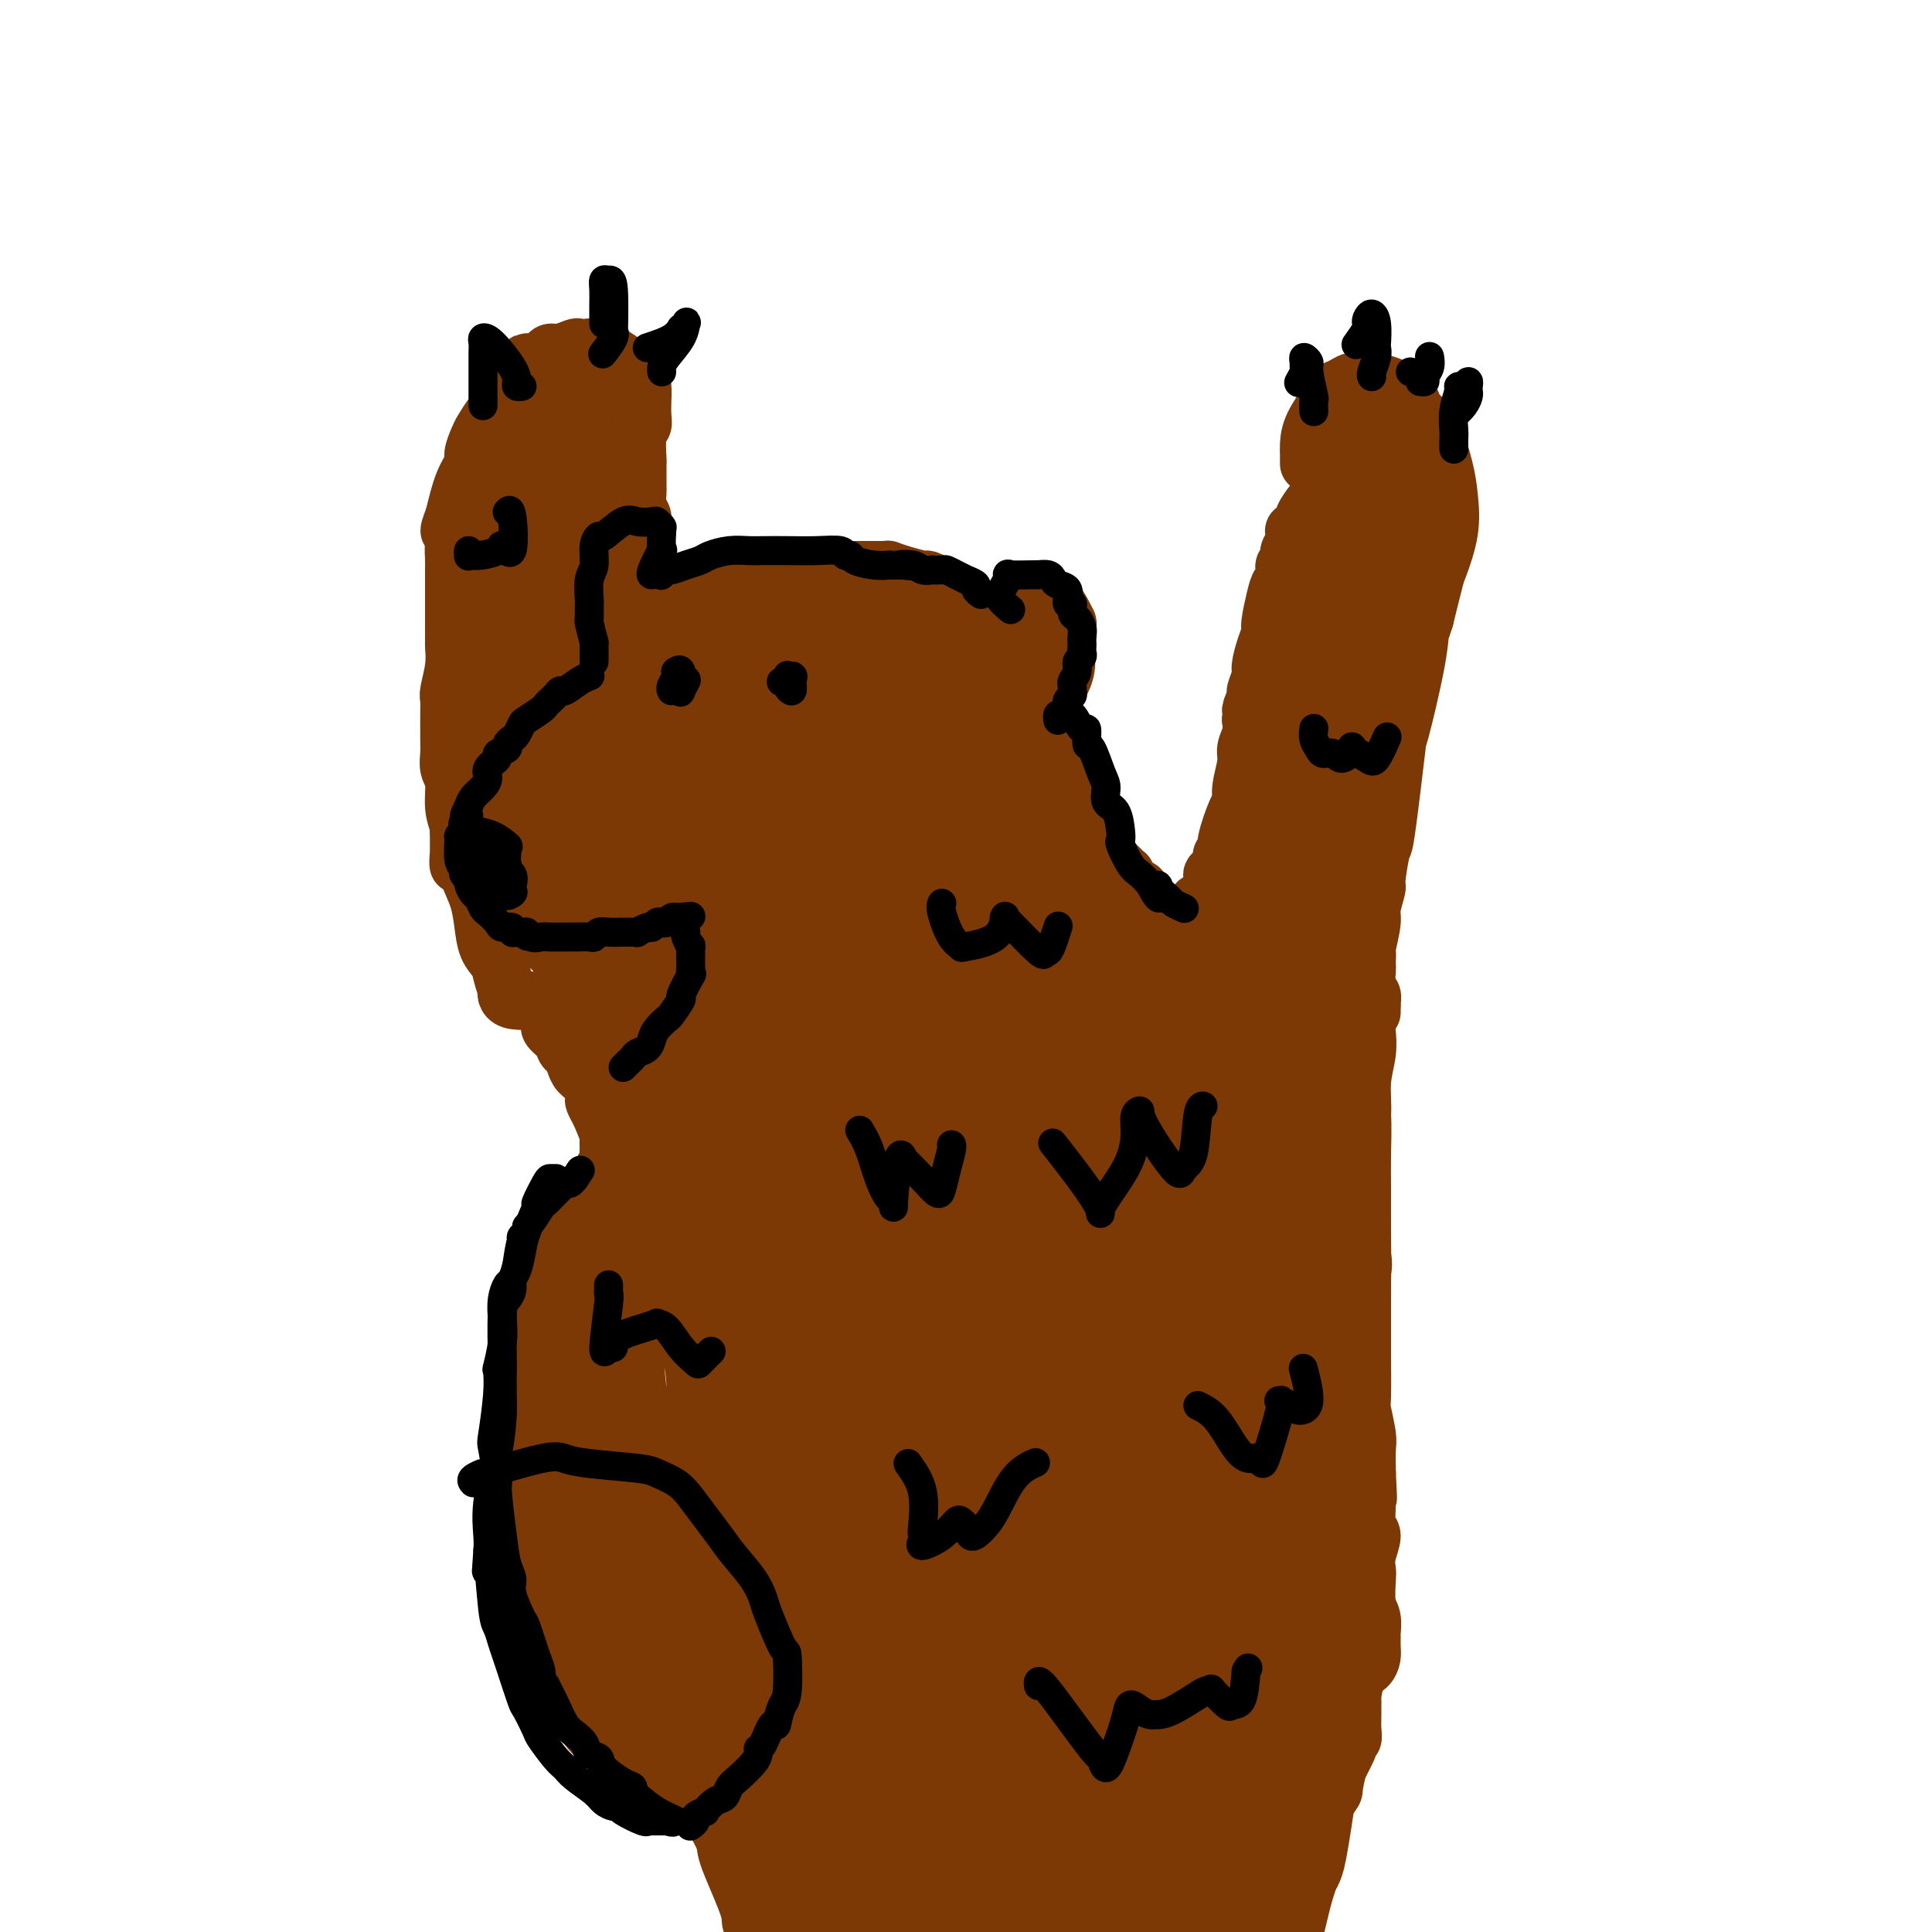 <svg viewBox='0 0 400 400' version='1.1' xmlns='http://www.w3.org/2000/svg' xmlns:xlink='http://www.w3.org/1999/xlink'><g fill='none' stroke='rgb(124,56,5)' stroke-width='12' stroke-linecap='round' stroke-linejoin='round'><path d='M133,130c-0.119,0.089 -0.238,0.179 0,0c0.238,-0.179 0.833,-0.626 1,-1c0.167,-0.374 -0.095,-0.674 0,-1c0.095,-0.326 0.546,-0.679 1,-1c0.454,-0.321 0.910,-0.609 1,-1c0.090,-0.391 -0.185,-0.883 0,-1c0.185,-0.117 0.831,0.141 1,0c0.169,-0.141 -0.141,-0.683 0,-1c0.141,-0.317 0.731,-0.411 2,-1c1.269,-0.589 3.218,-1.673 4,-2c0.782,-0.327 0.399,0.105 1,0c0.601,-0.105 2.188,-0.745 3,-1c0.812,-0.255 0.849,-0.125 1,0c0.151,0.125 0.414,0.244 1,0c0.586,-0.244 1.494,-0.850 2,-1c0.506,-0.150 0.610,0.156 1,0c0.390,-0.156 1.067,-0.773 2,-1c0.933,-0.227 2.124,-0.065 3,0c0.876,0.065 1.438,0.032 2,0'/><path d='M159,118c2.261,-0.526 -0.085,-0.341 1,0c1.085,0.341 5.601,0.837 8,1c2.399,0.163 2.681,-0.009 3,0c0.319,0.009 0.676,0.199 1,0c0.324,-0.199 0.615,-0.785 1,-1c0.385,-0.215 0.864,-0.057 1,0c0.136,0.057 -0.071,0.015 1,0c1.071,-0.015 3.419,-0.001 5,0c1.581,0.001 2.396,-0.010 3,0c0.604,0.010 0.998,0.040 1,0c0.002,-0.040 -0.386,-0.152 0,0c0.386,0.152 1.546,0.567 3,1c1.454,0.433 3.200,0.886 4,1c0.800,0.114 0.653,-0.109 1,0c0.347,0.109 1.187,0.549 2,1c0.813,0.451 1.598,0.911 2,1c0.402,0.089 0.422,-0.193 1,0c0.578,0.193 1.713,0.860 2,1c0.287,0.140 -0.274,-0.246 0,0c0.274,0.246 1.383,1.124 2,2c0.617,0.876 0.743,1.750 1,2c0.257,0.250 0.646,-0.125 1,0c0.354,0.125 0.673,0.750 1,1c0.327,0.250 0.664,0.125 1,0'/><path d='M205,128c3.338,1.769 0.685,1.190 0,1c-0.685,-0.190 0.600,0.009 1,0c0.400,-0.009 -0.085,-0.227 0,0c0.085,0.227 0.741,0.897 1,1c0.259,0.103 0.122,-0.361 0,0c-0.122,0.361 -0.229,1.547 0,2c0.229,0.453 0.793,0.174 1,0c0.207,-0.174 0.055,-0.244 0,0c-0.055,0.244 -0.015,0.802 0,1c0.015,0.198 0.004,0.038 0,0c-0.004,-0.038 -0.002,0.048 0,0c0.002,-0.048 0.003,-0.228 0,0c-0.003,0.228 -0.011,0.865 0,1c0.011,0.135 0.041,-0.233 0,0c-0.041,0.233 -0.155,1.067 0,1c0.155,-0.067 0.577,-1.033 1,-2'/><path d='M209,133c0.819,0.637 0.866,-0.271 1,-1c0.134,-0.729 0.355,-1.278 1,-2c0.645,-0.722 1.713,-1.619 2,-2c0.287,-0.381 -0.208,-0.248 0,-1c0.208,-0.752 1.120,-2.388 2,-3c0.880,-0.612 1.728,-0.199 2,0c0.272,0.199 -0.032,0.183 0,0c0.032,-0.183 0.401,-0.533 1,0c0.599,0.533 1.428,1.950 2,3c0.572,1.050 0.886,1.733 1,2c0.114,0.267 0.027,0.117 0,0c-0.027,-0.117 0.007,-0.200 0,0c-0.007,0.200 -0.054,0.683 0,1c0.054,0.317 0.208,0.469 0,1c-0.208,0.531 -0.777,1.441 -1,2c-0.223,0.559 -0.098,0.766 0,1c0.098,0.234 0.171,0.495 0,1c-0.171,0.505 -0.585,1.252 -1,2'/><path d='M219,137c-0.244,1.123 0.145,0.429 0,1c-0.145,0.571 -0.824,2.406 -1,3c-0.176,0.594 0.153,-0.052 0,1c-0.153,1.052 -0.787,3.801 -1,5c-0.213,1.199 -0.004,0.847 0,1c0.004,0.153 -0.195,0.812 0,1c0.195,0.188 0.784,-0.093 1,0c0.216,0.093 0.058,0.561 0,1c-0.058,0.439 -0.016,0.849 0,1c0.016,0.151 0.004,0.043 0,0c-0.004,-0.043 -0.002,-0.022 0,0'/><path d='M135,129c-0.228,0.087 -0.456,0.173 0,0c0.456,-0.173 1.596,-0.606 2,-1c0.404,-0.394 0.070,-0.749 0,-1c-0.070,-0.251 0.122,-0.399 0,-1c-0.122,-0.601 -0.559,-1.654 -1,-2c-0.441,-0.346 -0.886,0.016 -1,0c-0.114,-0.016 0.102,-0.408 0,-1c-0.102,-0.592 -0.523,-1.383 -1,-2c-0.477,-0.617 -1.009,-1.059 -1,-1c0.009,0.059 0.558,0.619 0,0c-0.558,-0.619 -2.224,-2.417 -3,-3c-0.776,-0.583 -0.662,0.049 -1,0c-0.338,-0.049 -1.128,-0.780 -2,-1c-0.872,-0.220 -1.826,0.072 -2,0c-0.174,-0.072 0.433,-0.506 0,0c-0.433,0.506 -1.906,1.953 -3,3c-1.094,1.047 -1.809,1.693 -2,2c-0.191,0.307 0.141,0.275 0,1c-0.141,0.725 -0.755,2.207 -1,3c-0.245,0.793 -0.123,0.896 0,1'/><path d='M119,126c-1.220,1.949 -0.271,1.820 0,2c0.271,0.180 -0.135,0.668 0,1c0.135,0.332 0.810,0.507 1,1c0.190,0.493 -0.104,1.302 0,2c0.104,0.698 0.605,1.283 1,2c0.395,0.717 0.683,1.564 1,2c0.317,0.436 0.662,0.460 1,1c0.338,0.540 0.669,1.595 1,2c0.331,0.405 0.662,0.162 1,0c0.338,-0.162 0.683,-0.241 1,0c0.317,0.241 0.607,0.801 1,1c0.393,0.199 0.890,0.037 1,0c0.110,-0.037 -0.167,0.049 0,0c0.167,-0.049 0.777,-0.235 1,0c0.223,0.235 0.060,0.889 0,1c-0.060,0.111 -0.016,-0.321 0,0c0.016,0.321 0.004,1.395 0,2c-0.004,0.605 -0.001,0.740 0,1c0.001,0.260 0.000,0.646 0,1c-0.000,0.354 -0.000,0.677 0,1'/><path d='M129,146c1.547,3.332 0.414,1.663 0,1c-0.414,-0.663 -0.111,-0.320 0,0c0.111,0.320 0.029,0.615 0,1c-0.029,0.385 -0.007,0.859 0,1c0.007,0.141 -0.002,-0.050 0,0c0.002,0.050 0.014,0.343 0,1c-0.014,0.657 -0.056,1.678 0,2c0.056,0.322 0.208,-0.055 0,0c-0.208,0.055 -0.778,0.540 -1,1c-0.222,0.460 -0.097,0.893 0,1c0.097,0.107 0.165,-0.112 0,0c-0.165,0.112 -0.564,0.554 -1,1c-0.436,0.446 -0.908,0.897 -1,1c-0.092,0.103 0.197,-0.141 0,0c-0.197,0.141 -0.879,0.668 -1,1c-0.121,0.332 0.318,0.471 0,1c-0.318,0.529 -1.393,1.450 -2,2c-0.607,0.550 -0.745,0.729 -1,1c-0.255,0.271 -0.628,0.636 -1,1'/><path d='M121,162c-1.477,1.721 -1.169,1.023 -1,1c0.169,-0.023 0.199,0.627 0,1c-0.199,0.373 -0.628,0.467 -1,1c-0.372,0.533 -0.687,1.504 -1,2c-0.313,0.496 -0.623,0.518 -1,1c-0.377,0.482 -0.819,1.425 -1,2c-0.181,0.575 -0.100,0.783 0,1c0.100,0.217 0.220,0.442 0,1c-0.220,0.558 -0.781,1.449 -1,2c-0.219,0.551 -0.096,0.762 0,1c0.096,0.238 0.167,0.501 0,1c-0.167,0.499 -0.570,1.233 -1,2c-0.430,0.767 -0.886,1.568 -1,2c-0.114,0.432 0.113,0.495 0,1c-0.113,0.505 -0.566,1.453 -1,2c-0.434,0.547 -0.848,0.692 -1,1c-0.152,0.308 -0.041,0.780 0,1c0.041,0.220 0.011,0.187 0,1c-0.011,0.813 -0.003,2.472 0,3c0.003,0.528 0.001,-0.075 0,0c-0.001,0.075 -0.000,0.828 0,1c0.000,0.172 0.000,-0.237 0,0c-0.000,0.237 -0.000,1.118 0,2'/><path d='M111,192c-0.104,1.416 -0.365,0.958 0,1c0.365,0.042 1.355,0.586 2,1c0.645,0.414 0.945,0.699 1,1c0.055,0.301 -0.136,0.620 0,1c0.136,0.380 0.598,0.823 1,1c0.402,0.177 0.742,0.090 1,0c0.258,-0.090 0.432,-0.182 1,0c0.568,0.182 1.528,0.637 2,1c0.472,0.363 0.455,0.632 1,1c0.545,0.368 1.650,0.835 2,1c0.350,0.165 -0.057,0.029 0,0c0.057,-0.029 0.579,0.049 1,0c0.421,-0.049 0.743,-0.223 1,0c0.257,0.223 0.450,0.844 1,1c0.550,0.156 1.457,-0.154 2,0c0.543,0.154 0.723,0.773 1,1c0.277,0.227 0.652,0.061 1,0c0.348,-0.061 0.668,-0.016 1,0c0.332,0.016 0.677,0.004 1,0c0.323,-0.004 0.626,-0.001 1,0c0.374,0.001 0.821,0.000 1,0c0.179,-0.000 0.089,-0.000 0,0'/><path d='M133,202c3.249,0.774 2.372,0.207 2,0c-0.372,-0.207 -0.241,-0.056 0,0c0.241,0.056 0.590,0.015 1,0c0.410,-0.015 0.880,-0.004 1,0c0.120,0.004 -0.108,0.001 0,0c0.108,-0.001 0.554,-0.000 1,0c0.446,0.000 0.893,0.000 1,0c0.107,-0.000 -0.126,0.000 0,0c0.126,-0.000 0.610,-0.000 1,0c0.390,0.000 0.686,0.001 1,0c0.314,-0.001 0.646,-0.004 1,0c0.354,0.004 0.728,0.015 1,0c0.272,-0.015 0.440,-0.057 1,0c0.560,0.057 1.512,0.211 2,0c0.488,-0.211 0.512,-0.789 1,-1c0.488,-0.211 1.440,-0.057 2,0c0.560,0.057 0.727,0.015 1,0c0.273,-0.015 0.650,-0.004 1,0c0.350,0.004 0.671,0.001 1,0c0.329,-0.001 0.664,-0.001 1,0'/><path d='M153,201c3.276,-0.219 1.466,-0.266 1,0c-0.466,0.266 0.411,0.846 1,1c0.589,0.154 0.890,-0.117 1,0c0.110,0.117 0.030,0.624 0,1c-0.030,0.376 -0.008,0.621 0,1c0.008,0.379 0.002,0.890 0,1c-0.002,0.110 -0.001,-0.182 0,0c0.001,0.182 0.000,0.837 0,1c-0.000,0.163 -0.000,-0.166 0,0c0.000,0.166 0.000,0.828 0,1c-0.000,0.172 -0.000,-0.146 0,0c0.000,0.146 0.000,0.756 0,1c-0.000,0.244 -0.000,0.122 0,0'/><path d='M222,157c0.113,-0.095 0.227,-0.191 0,0c-0.227,0.191 -0.794,0.667 -1,1c-0.206,0.333 -0.052,0.523 0,1c0.052,0.477 0.003,1.240 0,2c-0.003,0.760 0.041,1.517 0,2c-0.041,0.483 -0.169,0.693 0,1c0.169,0.307 0.633,0.711 1,1c0.367,0.289 0.638,0.463 1,1c0.362,0.537 0.815,1.436 1,2c0.185,0.564 0.101,0.791 0,1c-0.101,0.209 -0.221,0.399 0,1c0.221,0.601 0.781,1.613 1,2c0.219,0.387 0.096,0.149 0,0c-0.096,-0.149 -0.166,-0.208 0,0c0.166,0.208 0.569,0.682 1,1c0.431,0.318 0.889,0.480 1,1c0.111,0.520 -0.125,1.397 0,2c0.125,0.603 0.611,0.932 1,1c0.389,0.068 0.683,-0.123 1,0c0.317,0.123 0.659,0.562 1,1'/><path d='M230,178c1.349,2.123 0.222,0.429 0,0c-0.222,-0.429 0.463,0.406 1,1c0.537,0.594 0.927,0.946 1,1c0.073,0.054 -0.173,-0.192 0,0c0.173,0.192 0.763,0.821 1,1c0.237,0.179 0.120,-0.092 0,0c-0.120,0.092 -0.243,0.547 0,1c0.243,0.453 0.854,0.905 1,1c0.146,0.095 -0.171,-0.168 0,0c0.171,0.168 0.830,0.766 1,1c0.170,0.234 -0.150,0.104 0,0c0.150,-0.104 0.771,-0.182 1,0c0.229,0.182 0.065,0.623 0,1c-0.065,0.377 -0.033,0.688 0,1'/><path d='M236,186c1.000,1.333 0.500,0.667 0,0'/><path d='M241,194c0.000,0.000 0.000,0.000 0,0c0.000,0.000 0.000,0.000 0,0'/><path d='M245,194c-0.236,0.191 -0.471,0.382 0,0c0.471,-0.382 1.649,-1.337 2,-2c0.351,-0.663 -0.126,-1.036 0,-2c0.126,-0.964 0.856,-2.521 1,-3c0.144,-0.479 -0.299,0.118 0,0c0.299,-0.118 1.338,-0.953 2,-2c0.662,-1.047 0.947,-2.308 1,-3c0.053,-0.692 -0.125,-0.816 0,-1c0.125,-0.184 0.554,-0.430 1,-1c0.446,-0.570 0.911,-1.466 1,-2c0.089,-0.534 -0.196,-0.705 0,-1c0.196,-0.295 0.875,-0.713 1,-1c0.125,-0.287 -0.302,-0.443 0,-2c0.302,-1.557 1.334,-4.513 2,-6c0.666,-1.487 0.967,-1.503 1,-2c0.033,-0.497 -0.201,-1.473 0,-3c0.201,-1.527 0.837,-3.605 1,-5c0.163,-1.395 -0.149,-2.106 0,-3c0.149,-0.894 0.757,-1.970 1,-3c0.243,-1.030 0.122,-2.015 0,-3'/><path d='M259,149c0.863,-4.762 0.020,-2.166 0,-2c-0.020,0.166 0.782,-2.097 1,-3c0.218,-0.903 -0.148,-0.445 0,-1c0.148,-0.555 0.809,-2.124 1,-3c0.191,-0.876 -0.089,-1.060 0,-2c0.089,-0.940 0.549,-2.637 1,-4c0.451,-1.363 0.895,-2.392 1,-3c0.105,-0.608 -0.129,-0.797 0,-2c0.129,-1.203 0.622,-3.422 1,-5c0.378,-1.578 0.641,-2.517 1,-3c0.359,-0.483 0.814,-0.511 1,-1c0.186,-0.489 0.101,-1.440 0,-2c-0.101,-0.560 -0.220,-0.730 0,-1c0.220,-0.270 0.777,-0.640 1,-1c0.223,-0.360 0.112,-0.708 0,-1c-0.112,-0.292 -0.223,-0.526 0,-1c0.223,-0.474 0.782,-1.188 1,-2c0.218,-0.812 0.095,-1.721 0,-2c-0.095,-0.279 -0.163,0.073 0,0c0.163,-0.073 0.558,-0.572 1,-1c0.442,-0.428 0.933,-0.785 1,-1c0.067,-0.215 -0.290,-0.289 0,-1c0.290,-0.711 1.226,-2.060 2,-3c0.774,-0.940 1.387,-1.470 2,-2'/><path d='M274,102c1.563,-3.646 0.471,-1.762 0,-1c-0.471,0.762 -0.322,0.400 0,0c0.322,-0.400 0.818,-0.838 1,-1c0.182,-0.162 0.052,-0.046 0,0c-0.052,0.046 -0.026,0.023 0,0'/><path d='M134,110c-0.453,-0.235 -0.906,-0.469 -1,-1c-0.094,-0.531 0.171,-1.357 0,-2c-0.171,-0.643 -0.778,-1.102 -1,-2c-0.222,-0.898 -0.059,-2.236 0,-3c0.059,-0.764 0.015,-0.954 0,-1c-0.015,-0.046 -0.000,0.052 0,-1c0.000,-1.052 -0.014,-3.253 0,-4c0.014,-0.747 0.056,-0.040 0,-1c-0.056,-0.960 -0.211,-3.585 0,-5c0.211,-1.415 0.789,-1.618 1,-2c0.211,-0.382 0.055,-0.941 0,-2c-0.055,-1.059 -0.008,-2.616 0,-3c0.008,-0.384 -0.023,0.407 0,0c0.023,-0.407 0.099,-2.011 0,-3c-0.099,-0.989 -0.375,-1.361 -1,-2c-0.625,-0.639 -1.601,-1.544 -2,-2c-0.399,-0.456 -0.220,-0.462 -1,-1c-0.780,-0.538 -2.518,-1.606 -3,-2c-0.482,-0.394 0.291,-0.112 0,0c-0.291,0.112 -1.645,0.056 -3,0'/><path d='M123,73c-1.657,-1.314 -0.801,-1.099 -1,-1c-0.199,0.099 -1.453,0.082 -2,0c-0.547,-0.082 -0.386,-0.228 -1,0c-0.614,0.228 -2.001,0.831 -3,1c-0.999,0.169 -1.610,-0.096 -2,0c-0.390,0.096 -0.560,0.554 -1,1c-0.440,0.446 -1.152,0.879 -2,1c-0.848,0.121 -1.834,-0.070 -2,0c-0.166,0.070 0.487,0.400 0,1c-0.487,0.600 -2.116,1.468 -3,2c-0.884,0.532 -1.025,0.728 -1,1c0.025,0.272 0.215,0.620 0,1c-0.215,0.380 -0.835,0.791 -1,1c-0.165,0.209 0.125,0.215 0,1c-0.125,0.785 -0.665,2.350 -1,3c-0.335,0.650 -0.467,0.386 -1,1c-0.533,0.614 -1.469,2.108 -2,3c-0.531,0.892 -0.656,1.184 -1,2c-0.344,0.816 -0.907,2.157 -1,3c-0.093,0.843 0.283,1.189 0,2c-0.283,0.811 -1.224,2.089 -2,4c-0.776,1.911 -1.388,4.456 -2,7'/><path d='M94,107c-1.856,4.816 -0.497,2.357 0,2c0.497,-0.357 0.133,1.387 0,3c-0.133,1.613 -0.036,3.095 0,4c0.036,0.905 0.009,1.235 0,2c-0.009,0.765 -0.001,1.967 0,4c0.001,2.033 -0.003,4.898 0,7c0.003,2.102 0.015,3.440 0,4c-0.015,0.560 -0.057,0.341 0,1c0.057,0.659 0.211,2.197 0,4c-0.211,1.803 -0.789,3.872 -1,5c-0.211,1.128 -0.056,1.316 0,2c0.056,0.684 0.014,1.863 0,3c-0.014,1.137 0.000,2.231 0,3c-0.000,0.769 -0.015,1.212 0,2c0.015,0.788 0.060,1.920 0,3c-0.060,1.080 -0.226,2.107 0,3c0.226,0.893 0.844,1.652 1,3c0.156,1.348 -0.150,3.286 0,5c0.150,1.714 0.757,3.204 1,4c0.243,0.796 0.121,0.898 0,1'/><path d='M95,172c0.062,11.010 -0.283,6.035 0,5c0.283,-1.035 1.193,1.872 2,4c0.807,2.128 1.511,3.478 2,5c0.489,1.522 0.761,3.214 1,5c0.239,1.786 0.443,3.664 1,5c0.557,1.336 1.468,2.131 2,3c0.532,0.869 0.687,1.812 1,3c0.313,1.188 0.786,2.619 1,3c0.214,0.381 0.171,-0.290 0,0c-0.171,0.290 -0.469,1.540 1,2c1.469,0.460 4.705,0.132 6,0c1.295,-0.132 0.647,-0.066 0,0'/><path d='M271,96c-0.002,-0.347 -0.004,-0.695 0,-1c0.004,-0.305 0.013,-0.568 0,-1c-0.013,-0.432 -0.050,-1.033 0,-2c0.050,-0.967 0.187,-2.301 1,-4c0.813,-1.699 2.302,-3.762 3,-5c0.698,-1.238 0.604,-1.651 1,-2c0.396,-0.349 1.280,-0.633 2,-1c0.720,-0.367 1.276,-0.815 2,-1c0.724,-0.185 1.616,-0.105 3,0c1.384,0.105 3.259,0.236 5,1c1.741,0.764 3.349,2.160 4,3c0.651,0.840 0.346,1.125 1,2c0.654,0.875 2.268,2.342 3,3c0.732,0.658 0.581,0.509 1,2c0.419,1.491 1.406,4.622 2,7c0.594,2.378 0.795,4.005 1,6c0.205,1.995 0.416,4.360 0,7c-0.416,2.640 -1.458,5.557 -2,7c-0.542,1.443 -0.583,1.412 -1,3c-0.417,1.588 -1.208,4.794 -2,8'/><path d='M295,128c-0.986,3.247 -0.950,2.364 -1,3c-0.050,0.636 -0.184,2.792 -1,7c-0.816,4.208 -2.314,10.470 -3,13c-0.686,2.530 -0.561,1.330 -1,5c-0.439,3.670 -1.442,12.212 -2,16c-0.558,3.788 -0.670,2.821 -1,4c-0.330,1.179 -0.877,4.502 -1,6c-0.123,1.498 0.177,1.170 0,2c-0.177,0.830 -0.832,2.817 -1,4c-0.168,1.183 0.151,1.560 0,3c-0.151,1.440 -0.772,3.942 -1,5c-0.228,1.058 -0.062,0.671 0,1c0.062,0.329 0.020,1.373 0,2c-0.020,0.627 -0.020,0.836 0,1c0.020,0.164 0.058,0.281 0,1c-0.058,0.719 -0.211,2.038 0,3c0.211,0.962 0.788,1.567 1,2c0.212,0.433 0.061,0.695 0,1c-0.061,0.305 -0.030,0.652 0,1'/><path d='M284,208c0.000,3.095 0.000,0.833 0,0c0.000,-0.833 0.000,-0.238 0,0c0.000,0.238 0.000,0.119 0,0'/><path d='M114,212c0.054,-0.068 0.108,-0.135 0,0c-0.108,0.135 -0.380,0.473 0,1c0.380,0.527 1.410,1.244 2,2c0.590,0.756 0.739,1.552 1,2c0.261,0.448 0.634,0.547 1,1c0.366,0.453 0.724,1.258 1,2c0.276,0.742 0.469,1.420 1,2c0.531,0.580 1.399,1.061 2,2c0.601,0.939 0.935,2.334 1,3c0.065,0.666 -0.140,0.602 0,1c0.140,0.398 0.626,1.259 1,2c0.374,0.741 0.636,1.363 1,2c0.364,0.637 0.829,1.288 1,2c0.171,0.712 0.047,1.487 0,2c-0.047,0.513 -0.016,0.766 0,1c0.016,0.234 0.019,0.448 0,1c-0.019,0.552 -0.060,1.442 0,2c0.060,0.558 0.220,0.785 0,1c-0.220,0.215 -0.822,0.418 -1,1c-0.178,0.582 0.067,1.541 0,2c-0.067,0.459 -0.448,0.417 -1,1c-0.552,0.583 -1.276,1.792 -2,3'/><path d='M122,248c-0.731,2.606 -0.560,2.121 -1,3c-0.440,0.879 -1.491,3.122 -2,4c-0.509,0.878 -0.475,0.390 -1,1c-0.525,0.610 -1.609,2.317 -3,5c-1.391,2.683 -3.091,6.342 -4,8c-0.909,1.658 -1.028,1.313 -1,2c0.028,0.687 0.204,2.404 0,4c-0.204,1.596 -0.787,3.069 -1,4c-0.213,0.931 -0.057,1.319 0,2c0.057,0.681 0.015,1.655 0,3c-0.015,1.345 -0.004,3.063 0,4c0.004,0.937 0.001,1.095 0,2c-0.001,0.905 -0.000,2.558 0,4c0.000,1.442 0.000,2.672 0,4c-0.000,1.328 -0.001,2.753 0,5c0.001,2.247 0.003,5.314 0,7c-0.003,1.686 -0.012,1.991 0,3c0.012,1.009 0.045,2.724 0,4c-0.045,1.276 -0.167,2.115 0,3c0.167,0.885 0.622,1.815 1,4c0.378,2.185 0.679,5.624 1,8c0.321,2.376 0.660,3.688 1,5'/><path d='M112,337c0.642,9.285 0.749,3.496 1,2c0.251,-1.496 0.648,1.300 1,3c0.352,1.700 0.660,2.303 1,3c0.340,0.697 0.711,1.487 1,2c0.289,0.513 0.497,0.750 1,1c0.503,0.250 1.301,0.514 2,2c0.699,1.486 1.299,4.195 2,6c0.701,1.805 1.502,2.707 2,3c0.498,0.293 0.694,-0.022 1,0c0.306,0.022 0.724,0.382 1,1c0.276,0.618 0.410,1.493 1,2c0.590,0.507 1.636,0.645 2,1c0.364,0.355 0.048,0.926 0,1c-0.048,0.074 0.173,-0.349 1,0c0.827,0.349 2.260,1.469 3,2c0.740,0.531 0.787,0.471 1,1c0.213,0.529 0.593,1.646 1,2c0.407,0.354 0.841,-0.055 1,0c0.159,0.055 0.043,0.576 1,1c0.957,0.424 2.989,0.753 4,1c1.011,0.247 1.003,0.413 2,1c0.997,0.587 2.999,1.596 4,2c1.001,0.404 1.000,0.202 1,0'/><path d='M147,374c2.118,0.713 0.913,-0.005 1,0c0.087,0.005 1.467,0.733 3,1c1.533,0.267 3.220,0.071 4,0c0.780,-0.071 0.652,-0.019 1,0c0.348,0.019 1.171,0.005 2,0c0.829,-0.005 1.666,-0.001 2,0c0.334,0.001 0.167,0.001 0,0'/><path d='M283,214c-0.033,-0.317 -0.065,-0.634 0,0c0.065,0.634 0.229,2.218 0,4c-0.229,1.782 -0.849,3.762 -1,6c-0.151,2.238 0.168,4.733 0,7c-0.168,2.267 -0.822,4.305 -1,5c-0.178,0.695 0.120,0.045 0,2c-0.120,1.955 -0.659,6.514 -1,9c-0.341,2.486 -0.484,2.900 0,5c0.484,2.100 1.594,5.887 2,8c0.406,2.113 0.109,2.551 0,3c-0.109,0.449 -0.029,0.908 0,2c0.029,1.092 0.008,2.819 0,4c-0.008,1.181 -0.003,1.818 0,4c0.003,2.182 0.005,5.908 0,7c-0.005,1.092 -0.015,-0.450 0,1c0.015,1.450 0.057,5.891 0,8c-0.057,2.109 -0.211,1.885 0,3c0.211,1.115 0.788,3.569 1,5c0.212,1.431 0.061,1.837 0,3c-0.061,1.163 -0.030,3.081 0,5'/><path d='M283,305c0.459,9.259 0.105,3.407 0,2c-0.105,-1.407 0.038,1.630 0,4c-0.038,2.370 -0.259,4.074 0,5c0.259,0.926 0.997,1.074 1,2c0.003,0.926 -0.727,2.631 -1,4c-0.273,1.369 -0.087,2.402 0,3c0.087,0.598 0.076,0.761 0,2c-0.076,1.239 -0.217,3.553 0,5c0.217,1.447 0.791,2.026 1,3c0.209,0.974 0.054,2.345 0,3c-0.054,0.655 -0.007,0.596 0,1c0.007,0.404 -0.026,1.271 0,2c0.026,0.729 0.112,1.319 0,2c-0.112,0.681 -0.422,1.453 -1,2c-0.578,0.547 -1.423,0.870 -2,2c-0.577,1.130 -0.887,3.069 -1,4c-0.113,0.931 -0.029,0.856 0,1c0.029,0.144 0.004,0.507 0,1c-0.004,0.493 0.012,1.117 0,2c-0.012,0.883 -0.054,2.026 0,3c0.054,0.974 0.203,1.778 0,2c-0.203,0.222 -0.759,-0.139 -1,0c-0.241,0.139 -0.168,0.780 0,1c0.168,0.220 0.430,0.021 0,1c-0.430,0.979 -1.551,3.137 -2,4c-0.449,0.863 -0.224,0.432 0,0'/><path d='M277,366c-1.185,4.830 -0.647,4.406 -1,5c-0.353,0.594 -1.596,2.205 -2,3c-0.404,0.795 0.031,0.775 0,1c-0.031,0.225 -0.529,0.696 -1,2c-0.471,1.304 -0.914,3.440 -1,4c-0.086,0.560 0.184,-0.457 0,0c-0.184,0.457 -0.822,2.388 -1,3c-0.178,0.612 0.106,-0.097 0,0c-0.106,0.097 -0.601,0.998 -1,2c-0.399,1.002 -0.702,2.106 -1,3c-0.298,0.894 -0.592,1.578 -1,2c-0.408,0.422 -0.932,0.580 -1,1c-0.068,0.420 0.319,1.100 0,2c-0.319,0.900 -1.343,2.020 -2,3c-0.657,0.980 -0.946,1.821 -1,2c-0.054,0.179 0.127,-0.306 0,0c-0.127,0.306 -0.562,1.401 -1,2c-0.438,0.599 -0.877,0.703 -1,1c-0.123,0.297 0.072,0.787 0,1c-0.072,0.213 -0.411,0.150 -1,1c-0.589,0.850 -1.428,2.613 -2,3c-0.572,0.387 -0.878,-0.604 -1,-1c-0.122,-0.396 -0.061,-0.198 0,0'/><path d='M148,377c-0.229,-0.407 -0.458,-0.814 0,0c0.458,0.814 1.604,2.849 2,4c0.396,1.151 0.041,1.417 1,4c0.959,2.583 3.231,7.483 4,10c0.769,2.517 0.034,2.650 1,4c0.966,1.350 3.632,3.916 5,6c1.368,2.084 1.438,3.685 2,5c0.562,1.315 1.615,2.345 2,3c0.385,0.655 0.100,0.935 0,1c-0.100,0.065 -0.017,-0.086 0,0c0.017,0.086 -0.034,0.408 1,0c1.034,-0.408 3.153,-1.545 4,-2c0.847,-0.455 0.424,-0.227 0,0'/></g>
<g fill='none' stroke='rgb(124,56,5)' stroke-width='20' stroke-linecap='round' stroke-linejoin='round'><path d='M201,372c-0.826,-1.372 -1.651,-2.743 -2,-5c-0.349,-2.257 -0.221,-5.399 2,-9c2.221,-3.601 6.536,-7.660 9,-10c2.464,-2.340 3.078,-2.960 5,1c1.922,3.960 5.150,12.500 7,18c1.850,5.500 2.320,7.958 -1,11c-3.320,3.042 -10.430,6.666 -15,7c-4.570,0.334 -6.599,-2.624 -9,-6c-2.401,-3.376 -5.173,-7.171 -7,-12c-1.827,-4.829 -2.710,-10.691 -3,-17c-0.290,-6.309 0.014,-13.064 1,-17c0.986,-3.936 2.654,-5.052 4,-6c1.346,-0.948 2.370,-1.728 4,-1c1.630,0.728 3.865,2.964 6,6c2.135,3.036 4.169,6.873 4,15c-0.169,8.127 -2.539,20.545 -4,27c-1.461,6.455 -2.011,6.946 -6,5c-3.989,-1.946 -11.417,-6.330 -16,-10c-4.583,-3.670 -6.322,-6.627 -8,-20c-1.678,-13.373 -3.295,-37.162 -4,-47c-0.705,-9.838 -0.497,-5.726 0,-3c0.497,2.726 1.285,4.064 2,10c0.715,5.936 1.358,16.468 2,27'/><path d='M172,336c0.769,12.705 0.690,25.966 0,31c-0.690,5.034 -1.991,1.839 -3,2c-1.009,0.161 -1.727,3.677 -6,-1c-4.273,-4.677 -12.101,-17.546 -16,-26c-3.899,-8.454 -3.870,-12.491 -4,-15c-0.130,-2.509 -0.420,-3.489 -1,-6c-0.580,-2.511 -1.451,-6.554 1,-1c2.451,5.554 8.223,20.705 11,31c2.777,10.295 2.559,15.733 2,18c-0.559,2.267 -1.459,1.364 -3,0c-1.541,-1.364 -3.724,-3.188 -6,-7c-2.276,-3.812 -4.645,-9.610 -6,-15c-1.355,-5.390 -1.694,-10.370 -2,-13c-0.306,-2.630 -0.578,-2.911 -1,-4c-0.422,-1.089 -0.996,-2.988 0,-1c0.996,1.988 3.560,7.861 5,14c1.440,6.139 1.755,12.544 2,15c0.245,2.456 0.419,0.962 0,0c-0.419,-0.962 -1.432,-1.392 -3,-2c-1.568,-0.608 -3.691,-1.395 -7,-9c-3.309,-7.605 -7.802,-22.030 -10,-30c-2.198,-7.970 -2.099,-9.485 -2,-11'/><path d='M123,306c-1.340,-7.062 1.309,-4.218 2,-4c0.691,0.218 -0.576,-2.191 1,-1c1.576,1.191 5.994,5.982 8,12c2.006,6.018 1.600,13.263 1,17c-0.600,3.737 -1.393,3.966 -3,4c-1.607,0.034 -4.028,-0.128 -6,0c-1.972,0.128 -3.494,0.544 -6,-5c-2.506,-5.544 -5.997,-17.050 -8,-23c-2.003,-5.950 -2.519,-6.346 0,-14c2.519,-7.654 8.074,-22.567 11,-30c2.926,-7.433 3.225,-7.385 6,-7c2.775,0.385 8.027,1.108 11,4c2.973,2.892 3.667,7.953 5,13c1.333,5.047 3.304,10.079 3,18c-0.304,7.921 -2.882,18.732 -4,23c-1.118,4.268 -0.774,1.993 -3,1c-2.226,-0.993 -7.022,-0.705 -10,-10c-2.978,-9.295 -4.138,-28.172 -5,-38c-0.862,-9.828 -1.424,-10.608 1,-13c2.424,-2.392 7.836,-6.398 10,-8c2.164,-1.602 1.082,-0.801 0,0'/></g>
<g fill='none' stroke='rgb(124,56,5)' stroke-width='28' stroke-linecap='round' stroke-linejoin='round'><path d='M219,368c0.369,0.238 0.739,0.476 0,0c-0.739,-0.476 -2.586,-1.666 -4,-2c-1.414,-0.334 -2.394,0.189 -6,-7c-3.606,-7.189 -9.839,-22.089 -13,-32c-3.161,-9.911 -3.250,-14.832 -3,-24c0.250,-9.168 0.840,-22.584 1,-29c0.160,-6.416 -0.110,-5.833 2,0c2.110,5.833 6.600,16.916 8,26c1.400,9.084 -0.290,16.169 -1,22c-0.710,5.831 -0.442,10.408 -5,14c-4.558,3.592 -13.944,6.199 -20,5c-6.056,-1.199 -8.783,-6.205 -12,-12c-3.217,-5.795 -6.925,-12.380 -9,-21c-2.075,-8.620 -2.517,-19.277 -3,-29c-0.483,-9.723 -1.007,-18.514 1,-25c2.007,-6.486 6.544,-10.669 10,-11c3.456,-0.331 5.831,3.188 9,7c3.169,3.812 7.133,7.917 10,18c2.867,10.083 4.638,26.144 3,35c-1.638,8.856 -6.687,10.508 -13,7c-6.313,-3.508 -13.892,-12.175 -18,-20c-4.108,-7.825 -4.745,-14.807 -5,-22c-0.255,-7.193 -0.127,-14.596 0,-22'/><path d='M151,246c0.184,-10.395 3.144,-14.384 5,-16c1.856,-1.616 2.609,-0.860 4,1c1.391,1.860 3.421,4.825 5,10c1.579,5.175 2.707,12.560 3,18c0.293,5.440 -0.248,8.935 -1,13c-0.752,4.065 -1.714,8.701 -4,7c-2.286,-1.701 -5.895,-9.737 -8,-16c-2.105,-6.263 -2.706,-10.751 -4,-16c-1.294,-5.249 -3.280,-11.259 -4,-14c-0.720,-2.741 -0.175,-2.213 0,0c0.175,2.213 -0.022,6.113 0,8c0.022,1.887 0.262,1.763 -1,2c-1.262,0.237 -4.026,0.835 -6,0c-1.974,-0.835 -3.157,-3.102 -4,-5c-0.843,-1.898 -1.346,-3.427 -2,-5c-0.654,-1.573 -1.458,-3.191 -2,-5c-0.542,-1.809 -0.822,-3.811 -1,-5c-0.178,-1.189 -0.254,-1.566 0,-3c0.254,-1.434 0.838,-3.924 1,-5c0.162,-1.076 -0.096,-0.736 0,-1c0.096,-0.264 0.548,-1.132 1,-2'/><path d='M133,212c0.237,-1.804 -0.170,-0.815 0,-2c0.170,-1.185 0.917,-4.544 1,-6c0.083,-1.456 -0.500,-1.007 -1,-1c-0.500,0.007 -0.919,-0.427 -1,-1c-0.081,-0.573 0.174,-1.285 -1,-2c-1.174,-0.715 -3.778,-1.433 -5,-2c-1.222,-0.567 -1.062,-0.983 -1,-1c0.062,-0.017 0.027,0.366 -1,-1c-1.027,-1.366 -3.044,-4.481 -4,-6c-0.956,-1.519 -0.850,-1.441 -1,-2c-0.150,-0.559 -0.555,-1.753 -1,-3c-0.445,-1.247 -0.931,-2.546 -1,-3c-0.069,-0.454 0.280,-0.062 0,0c-0.280,0.062 -1.189,-0.207 -2,-1c-0.811,-0.793 -1.526,-2.110 -2,-3c-0.474,-0.890 -0.709,-1.354 -1,-2c-0.291,-0.646 -0.637,-1.476 -1,-2c-0.363,-0.524 -0.741,-0.743 -1,-2c-0.259,-1.257 -0.399,-3.554 -1,-6c-0.601,-2.446 -1.662,-5.043 -2,-6c-0.338,-0.957 0.046,-0.273 0,-1c-0.046,-0.727 -0.523,-2.863 -1,-5'/><path d='M106,154c-1.023,-3.933 -0.082,-1.765 0,-2c0.082,-0.235 -0.695,-2.874 -1,-4c-0.305,-1.126 -0.139,-0.740 0,-1c0.139,-0.260 0.250,-1.165 0,-3c-0.250,-1.835 -0.862,-4.601 -1,-6c-0.138,-1.399 0.197,-1.431 0,-3c-0.197,-1.569 -0.926,-4.674 -1,-6c-0.074,-1.326 0.506,-0.871 1,-2c0.494,-1.129 0.902,-3.842 1,-5c0.098,-1.158 -0.115,-0.762 0,-1c0.115,-0.238 0.557,-1.110 1,-3c0.443,-1.890 0.889,-4.796 1,-6c0.111,-1.204 -0.111,-0.704 0,-1c0.111,-0.296 0.554,-1.388 1,-3c0.446,-1.612 0.893,-3.744 1,-5c0.107,-1.256 -0.126,-1.636 0,-2c0.126,-0.364 0.611,-0.713 1,-1c0.389,-0.287 0.683,-0.510 1,-1c0.317,-0.490 0.659,-1.245 1,-2'/><path d='M112,97c1.549,-5.068 0.922,-1.739 1,-1c0.078,0.739 0.862,-1.111 1,-2c0.138,-0.889 -0.369,-0.817 0,-1c0.369,-0.183 1.615,-0.623 2,-1c0.385,-0.377 -0.089,-0.693 0,-1c0.089,-0.307 0.741,-0.607 1,-1c0.259,-0.393 0.124,-0.880 0,-1c-0.124,-0.120 -0.237,0.126 0,0c0.237,-0.126 0.823,-0.624 1,-1c0.177,-0.376 -0.054,-0.629 0,-1c0.054,-0.371 0.393,-0.858 1,-1c0.607,-0.142 1.482,0.063 2,1c0.518,0.937 0.679,2.608 1,4c0.321,1.392 0.801,2.507 1,4c0.199,1.493 0.116,3.364 0,5c-0.116,1.636 -0.266,3.036 -1,5c-0.734,1.964 -2.053,4.492 -3,8c-0.947,3.508 -1.522,7.995 -2,11c-0.478,3.005 -0.857,4.529 -1,6c-0.143,1.471 -0.049,2.889 0,4c0.049,1.111 0.052,1.914 0,2c-0.052,0.086 -0.158,-0.547 0,0c0.158,0.547 0.579,2.273 1,4'/><path d='M117,140c-1.036,6.702 -0.627,3.456 0,3c0.627,-0.456 1.472,1.878 2,3c0.528,1.122 0.737,1.030 1,1c0.263,-0.030 0.578,-0.000 1,0c0.422,0.000 0.950,-0.030 1,0c0.050,0.030 -0.379,0.121 0,0c0.379,-0.121 1.566,-0.453 2,-2c0.434,-1.547 0.116,-4.309 0,-6c-0.116,-1.691 -0.028,-2.312 0,-3c0.028,-0.688 -0.002,-1.442 0,-2c0.002,-0.558 0.036,-0.921 0,-1c-0.036,-0.079 -0.140,0.127 0,0c0.140,-0.127 0.526,-0.585 2,0c1.474,0.585 4.035,2.214 6,3c1.965,0.786 3.333,0.729 4,1c0.667,0.271 0.634,0.871 2,1c1.366,0.129 4.131,-0.214 6,-1c1.869,-0.786 2.842,-2.014 4,-3c1.158,-0.986 2.502,-1.729 3,-2c0.498,-0.271 0.150,-0.070 2,-1c1.850,-0.930 5.898,-2.992 8,-4c2.102,-1.008 2.258,-0.964 4,-1c1.742,-0.036 5.069,-0.153 7,0c1.931,0.153 2.465,0.577 3,1'/><path d='M175,127c3.501,0.299 5.255,1.046 7,2c1.745,0.954 3.483,2.115 5,3c1.517,0.885 2.814,1.493 4,2c1.186,0.507 2.260,0.914 3,1c0.740,0.086 1.145,-0.149 2,0c0.855,0.149 2.161,0.681 3,1c0.839,0.319 1.213,0.425 2,1c0.787,0.575 1.989,1.618 3,2c1.011,0.382 1.833,0.103 2,0c0.167,-0.103 -0.321,-0.030 0,0c0.321,0.030 1.452,0.016 2,0c0.548,-0.016 0.514,-0.034 1,0c0.486,0.034 1.492,0.120 2,0c0.508,-0.120 0.516,-0.445 1,-1c0.484,-0.555 1.442,-1.340 0,-1c-1.442,0.340 -5.284,1.805 -9,3c-3.716,1.195 -7.305,2.118 -10,3c-2.695,0.882 -4.496,1.721 -10,4c-5.504,2.279 -14.713,5.998 -20,8c-5.287,2.002 -6.654,2.286 -9,3c-2.346,0.714 -5.673,1.857 -9,3'/><path d='M145,161c-12.479,3.159 -10.677,0.058 -10,-1c0.677,-1.058 0.229,-0.072 0,0c-0.229,0.072 -0.238,-0.769 -1,-1c-0.762,-0.231 -2.278,0.149 0,-1c2.278,-1.149 8.351,-3.827 12,-5c3.649,-1.173 4.874,-0.842 8,1c3.126,1.842 8.154,5.196 10,8c1.846,2.804 0.511,5.060 0,7c-0.511,1.940 -0.197,3.565 -4,6c-3.803,2.435 -11.723,5.682 -16,7c-4.277,1.318 -4.911,0.709 -7,-1c-2.089,-1.709 -5.631,-4.518 -7,-7c-1.369,-2.482 -0.564,-4.637 1,-7c1.564,-2.363 3.886,-4.936 7,-7c3.114,-2.064 7.020,-3.620 11,-4c3.980,-0.380 8.035,0.417 12,2c3.965,1.583 7.839,3.952 11,6c3.161,2.048 5.609,3.774 6,10c0.391,6.226 -1.274,16.950 -7,26c-5.726,9.050 -15.514,16.426 -21,20c-5.486,3.574 -6.669,3.347 -9,2c-2.331,-1.347 -5.809,-3.813 -7,-7c-1.191,-3.187 -0.096,-7.093 1,-11'/><path d='M135,204c3.254,-7.946 10.888,-22.312 16,-25c5.112,-2.688 7.703,6.300 9,15c1.297,8.700 1.299,17.112 1,23c-0.299,5.888 -0.900,9.252 0,3c0.900,-6.252 3.299,-22.121 8,-33c4.701,-10.879 11.703,-16.767 15,-20c3.297,-3.233 2.887,-3.810 5,-2c2.113,1.810 6.748,6.006 9,9c2.252,2.994 2.121,4.786 1,12c-1.121,7.214 -3.232,19.851 -4,25c-0.768,5.149 -0.193,2.811 0,3c0.193,0.189 0.006,2.904 0,1c-0.006,-1.904 0.171,-8.429 1,-14c0.829,-5.571 2.309,-10.189 4,-18c1.691,-7.811 3.591,-18.814 5,-24c1.409,-5.186 2.326,-4.555 3,-5c0.674,-0.445 1.105,-1.966 2,-2c0.895,-0.034 2.256,1.419 3,3c0.744,1.581 0.872,3.291 1,5'/><path d='M214,160c0.210,4.415 -1.264,11.451 -2,15c-0.736,3.549 -0.732,3.609 -1,5c-0.268,1.391 -0.808,4.112 -1,6c-0.192,1.888 -0.036,2.941 0,4c0.036,1.059 -0.048,2.122 0,3c0.048,0.878 0.226,1.569 0,2c-0.226,0.431 -0.858,0.602 -1,1c-0.142,0.398 0.206,1.024 0,1c-0.206,-0.024 -0.966,-0.697 0,1c0.966,1.697 3.658,5.765 5,8c1.342,2.235 1.334,2.637 3,4c1.666,1.363 5.005,3.685 8,5c2.995,1.315 5.648,1.622 7,2c1.352,0.378 1.405,0.828 2,1c0.595,0.172 1.731,0.066 4,0c2.269,-0.066 5.672,-0.092 7,0c1.328,0.092 0.582,0.304 1,0c0.418,-0.304 1.999,-1.123 3,-2c1.001,-0.877 1.423,-1.813 2,-3c0.577,-1.187 1.308,-2.625 2,-4c0.692,-1.375 1.346,-2.688 2,-4'/><path d='M255,205c1.610,-2.854 0.635,-3.488 1,-5c0.365,-1.512 2.069,-3.904 3,-7c0.931,-3.096 1.090,-6.898 2,-10c0.910,-3.102 2.572,-5.503 3,-6c0.428,-0.497 -0.378,0.912 0,0c0.378,-0.912 1.941,-4.144 3,-6c1.059,-1.856 1.615,-2.337 2,-4c0.385,-1.663 0.600,-4.509 1,-6c0.400,-1.491 0.986,-1.626 1,-2c0.014,-0.374 -0.544,-0.987 0,-4c0.544,-3.013 2.191,-8.427 3,-11c0.809,-2.573 0.780,-2.307 1,-4c0.220,-1.693 0.689,-5.346 1,-8c0.311,-2.654 0.464,-4.309 1,-6c0.536,-1.691 1.454,-3.419 2,-5c0.546,-1.581 0.721,-3.016 1,-4c0.279,-0.984 0.662,-1.518 1,-2c0.338,-0.482 0.632,-0.911 1,-2c0.368,-1.089 0.810,-2.838 1,-4c0.190,-1.162 0.128,-1.736 0,-2c-0.128,-0.264 -0.322,-0.218 0,-1c0.322,-0.782 1.161,-2.391 2,-4'/><path d='M285,102c2.475,-10.272 0.663,-3.453 0,-1c-0.663,2.453 -0.177,0.539 0,-1c0.177,-1.539 0.045,-2.702 0,-3c-0.045,-0.298 -0.002,0.270 0,0c0.002,-0.270 -0.038,-1.378 0,-2c0.038,-0.622 0.154,-0.758 0,-1c-0.154,-0.242 -0.576,-0.590 -1,-1c-0.424,-0.410 -0.848,-0.881 -1,-1c-0.152,-0.119 -0.032,0.114 0,0c0.032,-0.114 -0.025,-0.575 0,-1c0.025,-0.425 0.130,-0.815 0,-1c-0.130,-0.185 -0.497,-0.165 0,3c0.497,3.165 1.856,9.476 2,14c0.144,4.524 -0.928,7.262 -2,10'/><path d='M283,117c-0.688,7.451 -2.407,13.580 -4,20c-1.593,6.420 -3.061,13.131 -4,17c-0.939,3.869 -1.350,4.896 -2,7c-0.650,2.104 -1.539,5.284 -2,8c-0.461,2.716 -0.495,4.968 -1,7c-0.505,2.032 -1.482,3.843 -3,8c-1.518,4.157 -3.577,10.660 -6,15c-2.423,4.340 -5.208,6.517 -7,8c-1.792,1.483 -2.589,2.271 -3,3c-0.411,0.729 -0.434,1.399 -2,2c-1.566,0.601 -4.673,1.133 -7,1c-2.327,-0.133 -3.873,-0.930 -5,-1c-1.127,-0.070 -1.837,0.588 -3,0c-1.163,-0.588 -2.781,-2.423 -4,-4c-1.219,-1.577 -2.039,-2.895 -3,-5c-0.961,-2.105 -2.061,-4.998 -3,-7c-0.939,-2.002 -1.716,-3.114 -2,-4c-0.284,-0.886 -0.076,-1.547 0,-2c0.076,-0.453 0.020,-0.699 0,-1c-0.020,-0.301 -0.005,-0.658 0,-1c0.005,-0.342 0.002,-0.669 0,-1c-0.002,-0.331 -0.001,-0.665 0,-1'/><path d='M222,186c-0.994,-2.602 -0.979,-0.606 1,2c1.979,2.606 5.922,5.823 9,8c3.078,2.177 5.292,3.315 8,5c2.708,1.685 5.909,3.916 8,5c2.091,1.084 3.070,1.021 5,0c1.930,-1.021 4.811,-2.999 6,-4c1.189,-1.001 0.686,-1.023 1,-1c0.314,0.023 1.446,0.091 2,0c0.554,-0.091 0.530,-0.342 2,1c1.470,1.342 4.432,4.275 6,8c1.568,3.725 1.741,8.240 2,11c0.259,2.760 0.605,3.766 1,5c0.395,1.234 0.838,2.697 1,5c0.162,2.303 0.042,5.446 0,8c-0.042,2.554 -0.005,4.517 0,7c0.005,2.483 -0.022,5.484 0,9c0.022,3.516 0.094,7.547 0,11c-0.094,3.453 -0.355,6.328 -1,11c-0.645,4.672 -1.674,11.143 -2,17c-0.326,5.857 0.050,11.102 0,15c-0.050,3.898 -0.525,6.449 -1,9'/><path d='M270,318c-0.861,14.908 -1.015,8.679 -1,8c0.015,-0.679 0.198,4.193 0,7c-0.198,2.807 -0.778,3.548 -1,7c-0.222,3.452 -0.086,9.615 0,13c0.086,3.385 0.122,3.994 0,6c-0.122,2.006 -0.404,5.410 -1,10c-0.596,4.590 -1.508,10.367 -2,13c-0.492,2.633 -0.563,2.122 -1,3c-0.437,0.878 -1.238,3.145 -2,6c-0.762,2.855 -1.485,6.298 -2,8c-0.515,1.702 -0.822,1.661 -1,2c-0.178,0.339 -0.228,1.056 -1,2c-0.772,0.944 -2.267,2.113 -3,3c-0.733,0.887 -0.705,1.490 -1,2c-0.295,0.510 -0.912,0.925 -1,1c-0.088,0.075 0.354,-0.191 0,0c-0.354,0.191 -1.505,0.839 -2,1c-0.495,0.161 -0.335,-0.165 -1,-2c-0.665,-1.835 -2.154,-5.178 -3,-8c-0.846,-2.822 -1.050,-5.124 -4,-8c-2.950,-2.876 -8.646,-6.328 -12,-8c-3.354,-1.672 -4.364,-1.566 -6,-2c-1.636,-0.434 -3.896,-1.410 -7,-2c-3.104,-0.590 -7.052,-0.795 -11,-1'/><path d='M207,379c-8.042,-0.594 -16.146,0.422 -20,1c-3.854,0.578 -3.459,0.720 -4,1c-0.541,0.280 -2.020,0.699 -3,1c-0.980,0.301 -1.463,0.486 -3,0c-1.537,-0.486 -4.129,-1.642 -6,-3c-1.871,-1.358 -3.020,-2.916 -4,-4c-0.980,-1.084 -1.789,-1.692 -2,-2c-0.211,-0.308 0.178,-0.316 0,-1c-0.178,-0.684 -0.921,-2.045 -1,1c-0.079,3.045 0.506,10.495 1,14c0.494,3.505 0.896,3.066 1,3c0.104,-0.066 -0.091,0.242 0,1c0.091,0.758 0.466,1.967 0,2c-0.466,0.033 -1.774,-1.109 -3,-3c-1.226,-1.891 -2.371,-4.532 -3,-6c-0.629,-1.468 -0.744,-1.762 0,0c0.744,1.762 2.346,5.580 4,9c1.654,3.420 3.361,6.443 5,8c1.639,1.557 3.211,1.650 3,2c-0.211,0.350 -2.203,0.957 0,0c2.203,-0.957 8.602,-3.479 15,-6'/><path d='M187,397c6.726,-2.421 16.042,-5.472 22,-7c5.958,-1.528 8.556,-1.533 12,-2c3.444,-0.467 7.732,-1.398 11,-2c3.268,-0.602 5.517,-0.877 10,-1c4.483,-0.123 11.202,-0.094 14,0c2.798,0.094 1.675,0.252 2,0c0.325,-0.252 2.099,-0.915 -1,1c-3.099,1.915 -11.073,6.407 -16,9c-4.927,2.593 -6.809,3.287 -9,4c-2.191,0.713 -4.690,1.445 -8,2c-3.310,0.555 -7.429,0.932 -9,1c-1.571,0.068 -0.592,-0.172 -1,0c-0.408,0.172 -2.203,0.756 1,-1c3.203,-1.756 11.403,-5.853 16,-8c4.597,-2.147 5.592,-2.345 8,-3c2.408,-0.655 6.228,-1.767 8,-3c1.772,-1.233 1.497,-2.587 2,-3c0.503,-0.413 1.784,0.116 2,-8c0.216,-8.116 -0.634,-24.877 -2,-38c-1.366,-13.123 -3.247,-22.606 -4,-27c-0.753,-4.394 -0.376,-3.697 0,-3'/><path d='M245,308c-0.622,-11.752 -0.177,-3.132 0,0c0.177,3.132 0.087,0.776 0,3c-0.087,2.224 -0.170,9.029 0,23c0.170,13.971 0.591,35.109 2,47c1.409,11.891 3.804,14.535 1,10c-2.804,-4.535 -10.808,-16.249 -15,-37c-4.192,-20.751 -4.572,-50.540 -5,-67c-0.428,-16.460 -0.903,-19.590 -2,-23c-1.097,-3.410 -2.816,-7.101 -4,-8c-1.184,-0.899 -1.834,0.993 -2,7c-0.166,6.007 0.152,16.129 0,26c-0.152,9.871 -0.775,19.492 -1,27c-0.225,7.508 -0.051,12.904 0,15c0.051,2.096 -0.021,0.892 -1,0c-0.979,-0.892 -2.864,-1.473 -5,-6c-2.136,-4.527 -4.523,-12.999 -7,-22c-2.477,-9.001 -5.042,-18.531 -7,-28c-1.958,-9.469 -3.307,-18.875 -5,-26c-1.693,-7.125 -3.728,-11.967 -5,-15c-1.272,-3.033 -1.780,-4.258 -2,-5c-0.220,-0.742 -0.152,-1.003 0,0c0.152,1.003 0.387,3.270 1,8c0.613,4.730 1.604,11.923 3,20c1.396,8.077 3.198,17.039 5,26'/><path d='M196,283c1.209,8.406 -0.267,2.421 -2,1c-1.733,-1.421 -3.722,1.720 -7,-7c-3.278,-8.720 -7.843,-29.302 -10,-42c-2.157,-12.698 -1.904,-17.510 -3,-22c-1.096,-4.490 -3.541,-8.656 0,-1c3.541,7.656 13.068,27.134 19,38c5.932,10.866 8.268,13.119 11,17c2.732,3.881 5.860,9.391 8,12c2.140,2.609 3.292,2.316 4,3c0.708,0.684 0.973,2.343 1,-1c0.027,-3.343 -0.183,-11.688 0,-22c0.183,-10.312 0.761,-22.592 1,-28c0.239,-5.408 0.141,-3.945 2,-2c1.859,1.945 5.675,4.371 8,8c2.325,3.629 3.159,8.461 4,13c0.841,4.539 1.689,8.785 3,13c1.311,4.215 3.086,8.397 4,11c0.914,2.603 0.967,3.625 1,4c0.033,0.375 0.047,0.101 0,0c-0.047,-0.101 -0.156,-0.029 0,-7c0.156,-6.971 0.578,-20.986 1,-35'/><path d='M241,236c0.356,-7.620 0.745,-5.669 1,-5c0.255,0.669 0.376,0.057 1,-1c0.624,-1.057 1.751,-2.558 5,4c3.249,6.558 8.618,21.174 11,31c2.382,9.826 1.776,14.860 2,18c0.224,3.140 1.279,4.385 0,0c-1.279,-4.385 -4.892,-14.399 -7,-24c-2.108,-9.601 -2.710,-18.787 -3,-23c-0.290,-4.213 -0.268,-3.453 0,-3c0.268,0.453 0.780,0.598 1,-1c0.220,-1.598 0.147,-4.941 1,1c0.853,5.941 2.633,21.165 3,31c0.367,9.835 -0.679,14.281 -1,19c-0.321,4.719 0.083,9.711 -1,14c-1.083,4.289 -3.654,7.876 -6,10c-2.346,2.124 -4.466,2.785 -10,-3c-5.534,-5.785 -14.483,-18.014 -21,-32c-6.517,-13.986 -10.601,-29.727 -13,-38c-2.399,-8.273 -3.114,-9.078 -2,-8c1.114,1.078 4.057,4.039 7,7'/><path d='M209,233c4.429,5.873 12.000,17.055 15,24c3.000,6.945 1.428,9.652 2,12c0.572,2.348 3.288,4.338 0,0c-3.288,-4.338 -12.580,-15.004 -17,-21c-4.420,-5.996 -3.967,-7.320 -4,-8c-0.033,-0.680 -0.550,-0.714 -1,-2c-0.450,-1.286 -0.833,-3.823 0,1c0.833,4.823 2.881,17.005 5,30c2.119,12.995 4.308,26.801 6,39c1.692,12.199 2.888,22.790 3,31c0.112,8.210 -0.859,14.038 -2,21c-1.141,6.962 -2.453,15.056 -3,19c-0.547,3.944 -0.328,3.737 -1,6c-0.672,2.263 -2.234,6.996 -3,9c-0.766,2.004 -0.736,1.277 -1,3c-0.264,1.723 -0.823,5.895 -1,8c-0.177,2.105 0.029,2.144 0,3c-0.029,0.856 -0.294,2.530 1,2c1.294,-0.530 4.147,-3.265 7,-6'/><path d='M215,404c1.333,-0.667 0.667,-0.333 0,0'/><path d='M134,329c0.755,0.758 1.510,1.515 2,2c0.490,0.485 0.716,0.696 0,1c-0.716,0.304 -2.374,0.701 -4,1c-1.626,0.299 -3.220,0.500 -4,1c-0.780,0.500 -0.747,1.299 -1,2c-0.253,0.701 -0.793,1.305 -1,2c-0.207,0.695 -0.081,1.481 0,2c0.081,0.519 0.117,0.771 0,1c-0.117,0.229 -0.389,0.435 0,1c0.389,0.565 1.438,1.490 2,2c0.562,0.510 0.637,0.605 1,1c0.363,0.395 1.014,1.089 2,2c0.986,0.911 2.307,2.038 3,3c0.693,0.962 0.758,1.759 1,2c0.242,0.241 0.661,-0.075 1,0c0.339,0.075 0.599,0.542 1,1c0.401,0.458 0.942,0.906 1,1c0.058,0.094 -0.369,-0.167 0,0c0.369,0.167 1.534,0.762 2,1c0.466,0.238 0.233,0.119 0,0'/></g>
<g fill='none' stroke='rgb(0,0,0)' stroke-width='6' stroke-linecap='round' stroke-linejoin='round'><path d='M209,126c0.228,0.193 0.456,0.386 0,0c-0.456,-0.386 -1.595,-1.351 -2,-2c-0.405,-0.649 -0.075,-0.983 0,-1c0.075,-0.017 -0.106,0.283 0,0c0.106,-0.283 0.498,-1.148 1,-2c0.502,-0.852 1.113,-1.692 1,-2c-0.113,-0.308 -0.952,-0.083 0,0c0.952,0.083 3.694,0.025 5,0c1.306,-0.025 1.175,-0.018 1,0c-0.175,0.018 -0.393,0.045 0,0c0.393,-0.045 1.398,-0.163 2,0c0.602,0.163 0.802,0.607 1,1c0.198,0.393 0.393,0.734 1,1c0.607,0.266 1.625,0.456 2,1c0.375,0.544 0.107,1.441 0,2c-0.107,0.559 -0.054,0.779 0,1'/><path d='M221,125c1.321,0.816 1.125,-0.142 1,0c-0.125,0.142 -0.177,1.386 0,2c0.177,0.614 0.583,0.598 1,1c0.417,0.402 0.843,1.221 1,2c0.157,0.779 0.043,1.518 0,2c-0.043,0.482 -0.016,0.706 0,1c0.016,0.294 0.019,0.659 0,1c-0.019,0.341 -0.062,0.658 0,1c0.062,0.342 0.227,0.707 0,1c-0.227,0.293 -0.846,0.512 -1,1c-0.154,0.488 0.156,1.244 0,2c-0.156,0.756 -0.778,1.512 -1,2c-0.222,0.488 -0.046,0.709 0,1c0.046,0.291 -0.040,0.653 0,1c0.040,0.347 0.207,0.681 0,1c-0.207,0.319 -0.786,0.624 -1,1c-0.214,0.376 -0.061,0.822 0,1c0.061,0.178 0.031,0.089 0,0'/><path d='M135,119c0.061,-0.016 0.121,-0.033 0,0c-0.121,0.033 -0.424,0.115 0,-1c0.424,-1.115 1.574,-3.427 2,-4c0.426,-0.573 0.127,0.592 0,0c-0.127,-0.592 -0.082,-2.942 0,-4c0.082,-1.058 0.200,-0.822 0,-1c-0.200,-0.178 -0.719,-0.768 -1,-1c-0.281,-0.232 -0.323,-0.105 -1,0c-0.677,0.105 -1.989,0.190 -3,0c-1.011,-0.190 -1.720,-0.654 -3,0c-1.280,0.654 -3.131,2.428 -4,3c-0.869,0.572 -0.755,-0.057 -1,0c-0.245,0.057 -0.850,0.802 -1,2c-0.150,1.198 0.156,2.850 0,4c-0.156,1.150 -0.775,1.797 -1,3c-0.225,1.203 -0.058,2.960 0,4c0.058,1.040 0.005,1.361 0,2c-0.005,0.639 0.037,1.595 0,2c-0.037,0.405 -0.153,0.259 0,1c0.153,0.741 0.577,2.371 1,4'/><path d='M123,133c0.000,3.257 0.000,1.398 0,1c0.000,-0.398 0.000,0.664 0,1c-0.000,0.336 0.000,-0.054 0,0c0.000,0.054 0.000,0.553 0,1c0.000,0.447 0.000,0.842 0,1c0.000,0.158 0.000,0.079 0,0'/><path d='M122,140c0.142,-0.051 0.284,-0.102 0,0c-0.284,0.102 -0.993,0.356 -2,1c-1.007,0.644 -2.312,1.678 -3,2c-0.688,0.322 -0.760,-0.070 -1,0c-0.240,0.070 -0.649,0.600 -1,1c-0.351,0.400 -0.643,0.669 -1,1c-0.357,0.331 -0.778,0.722 -1,1c-0.222,0.278 -0.244,0.442 -1,1c-0.756,0.558 -2.245,1.512 -3,2c-0.755,0.488 -0.774,0.512 -1,1c-0.226,0.488 -0.657,1.440 -1,2c-0.343,0.560 -0.598,0.727 -1,1c-0.402,0.273 -0.953,0.654 -1,1c-0.047,0.346 0.408,0.659 0,1c-0.408,0.341 -1.681,0.710 -2,1c-0.319,0.290 0.314,0.500 0,1c-0.314,0.500 -1.576,1.289 -2,2c-0.424,0.711 -0.011,1.345 0,2c0.011,0.655 -0.382,1.330 -1,2c-0.618,0.670 -1.462,1.334 -2,2c-0.538,0.666 -0.769,1.333 -1,2'/><path d='M97,167c-1.797,3.211 -0.289,2.237 0,2c0.289,-0.237 -0.640,0.262 -1,1c-0.360,0.738 -0.150,1.714 0,2c0.150,0.286 0.240,-0.116 0,0c-0.240,0.116 -0.812,0.752 -1,1c-0.188,0.248 0.006,0.108 0,1c-0.006,0.892 -0.213,2.815 0,4c0.213,1.185 0.845,1.631 1,2c0.155,0.369 -0.166,0.661 0,1c0.166,0.339 0.818,0.725 1,1c0.182,0.275 -0.107,0.440 0,1c0.107,0.560 0.610,1.516 1,2c0.390,0.484 0.666,0.498 1,1c0.334,0.502 0.724,1.492 1,2c0.276,0.508 0.437,0.532 1,1c0.563,0.468 1.527,1.379 2,2c0.473,0.621 0.456,0.951 1,1c0.544,0.049 1.651,-0.183 2,0c0.349,0.183 -0.060,0.780 0,1c0.060,0.220 0.589,0.063 1,0c0.411,-0.063 0.706,-0.031 1,0'/><path d='M108,193c2.048,1.796 1.169,0.285 1,0c-0.169,-0.285 0.374,0.656 1,1c0.626,0.344 1.335,0.092 2,0c0.665,-0.092 1.285,-0.025 2,0c0.715,0.025 1.526,0.008 2,0c0.474,-0.008 0.613,-0.006 1,0c0.387,0.006 1.023,0.016 2,0c0.977,-0.016 2.296,-0.057 3,0c0.704,0.057 0.794,0.211 1,0c0.206,-0.211 0.529,-0.789 1,-1c0.471,-0.211 1.091,-0.055 2,0c0.909,0.055 2.107,0.011 3,0c0.893,-0.011 1.482,0.012 2,0c0.518,-0.012 0.965,-0.060 1,0c0.035,0.060 -0.341,0.226 0,0c0.341,-0.226 1.401,-0.844 2,-1c0.599,-0.156 0.738,0.151 1,0c0.262,-0.151 0.648,-0.758 1,-1c0.352,-0.242 0.669,-0.117 1,0c0.331,0.117 0.676,0.227 1,0c0.324,-0.227 0.626,-0.792 1,-1c0.374,-0.208 0.821,-0.059 1,0c0.179,0.059 0.089,0.030 0,0'/><path d='M140,190c5.333,-0.500 2.667,-0.250 0,0'/><path d='M139,143c-0.111,-0.228 -0.222,-0.457 0,-1c0.222,-0.543 0.778,-1.402 1,-2c0.222,-0.598 0.112,-0.935 0,-1c-0.112,-0.065 -0.226,0.144 0,0c0.226,-0.144 0.792,-0.639 1,0c0.208,0.639 0.060,2.413 0,3c-0.060,0.587 -0.030,-0.011 0,0c0.030,0.011 0.060,0.632 0,1c-0.060,0.368 -0.208,0.484 0,0c0.208,-0.484 0.774,-1.567 1,-2c0.226,-0.433 0.113,-0.217 0,0'/><path d='M162,141c-0.229,0.126 -0.457,0.253 0,0c0.457,-0.253 1.601,-0.884 2,-1c0.399,-0.116 0.055,0.284 0,1c-0.055,0.716 0.181,1.749 0,2c-0.181,0.251 -0.780,-0.278 -1,-1c-0.220,-0.722 -0.063,-1.635 0,-2c0.063,-0.365 0.031,-0.183 0,0'/><path d='M97,172c-0.016,0.014 -0.032,0.028 0,0c0.032,-0.028 0.113,-0.098 1,0c0.887,0.098 2.581,0.364 4,1c1.419,0.636 2.564,1.641 3,2c0.436,0.359 0.163,0.072 0,1c-0.163,0.928 -0.216,3.072 0,4c0.216,0.928 0.701,0.642 1,1c0.299,0.358 0.413,1.361 0,2c-0.413,0.639 -1.355,0.914 -2,1c-0.645,0.086 -0.995,-0.019 -1,0c-0.005,0.019 0.336,0.160 0,-1c-0.336,-1.160 -1.348,-3.620 -2,-5c-0.652,-1.380 -0.945,-1.679 -1,-2c-0.055,-0.321 0.129,-0.664 0,-1c-0.129,-0.336 -0.570,-0.664 0,-1c0.570,-0.336 2.153,-0.678 3,0c0.847,0.678 0.959,2.378 1,4c0.041,1.622 0.011,3.168 0,4c-0.011,0.832 -0.003,0.952 0,1c0.003,0.048 0.002,0.024 0,0'/><path d='M104,183c0.049,1.170 -0.328,-0.406 -1,-2c-0.672,-1.594 -1.638,-3.208 -2,-4c-0.362,-0.792 -0.118,-0.764 0,-1c0.118,-0.236 0.112,-0.736 0,-1c-0.112,-0.264 -0.330,-0.292 0,0c0.330,0.292 1.206,0.905 2,2c0.794,1.095 1.505,2.671 2,4c0.495,1.329 0.774,2.409 1,3c0.226,0.591 0.401,0.691 0,1c-0.401,0.309 -1.376,0.825 -2,0c-0.624,-0.825 -0.896,-2.992 -1,-4c-0.104,-1.008 -0.038,-0.858 0,-1c0.038,-0.142 0.049,-0.576 0,-1c-0.049,-0.424 -0.157,-0.836 0,-1c0.157,-0.164 0.578,-0.079 1,0c0.422,0.079 0.845,0.151 1,1c0.155,0.849 0.041,2.476 0,3c-0.041,0.524 -0.011,-0.055 0,0c0.011,0.055 0.003,0.746 0,1c-0.003,0.254 -0.001,0.073 0,0c0.001,-0.073 0.000,-0.036 0,0'/><path d='M269,79c-0.114,0.202 -0.228,0.403 0,0c0.228,-0.403 0.797,-1.411 1,-2c0.203,-0.589 0.039,-0.758 0,-1c-0.039,-0.242 0.046,-0.558 0,-1c-0.046,-0.442 -0.223,-1.010 0,-1c0.223,0.010 0.844,0.599 1,1c0.156,0.401 -0.154,0.616 0,2c0.154,1.384 0.773,3.938 1,5c0.227,1.062 0.061,0.632 0,1c-0.061,0.368 -0.017,1.534 0,2c0.017,0.466 0.009,0.233 0,0'/><path d='M281,71c-0.225,0.315 -0.450,0.630 0,0c0.450,-0.630 1.574,-2.203 2,-3c0.426,-0.797 0.153,-0.816 0,-1c-0.153,-0.184 -0.185,-0.534 0,-1c0.185,-0.466 0.586,-1.048 1,-1c0.414,0.048 0.839,0.727 1,2c0.161,1.273 0.057,3.140 0,4c-0.057,0.860 -0.068,0.714 0,1c0.068,0.286 0.214,1.005 0,2c-0.214,0.995 -0.789,2.267 -1,3c-0.211,0.733 -0.057,0.928 0,1c0.057,0.072 0.016,0.021 0,0c-0.016,-0.021 -0.008,-0.010 0,0'/><path d='M292,77c0.000,0.000 0.000,0.000 0,0c0.000,0.000 0.000,0.000 0,0'/><path d='M296,74c-0.032,-0.174 -0.065,-0.348 0,0c0.065,0.348 0.227,1.218 0,2c-0.227,0.782 -0.844,1.478 -1,2c-0.156,0.522 0.150,0.871 0,1c-0.150,0.129 -0.757,0.037 -1,0c-0.243,-0.037 -0.121,-0.018 0,0'/><path d='M301,86c0.732,-0.644 1.465,-1.288 2,-2c0.535,-0.712 0.873,-1.493 1,-2c0.127,-0.507 0.044,-0.738 0,-1c-0.044,-0.262 -0.049,-0.553 0,-1c0.049,-0.447 0.153,-1.051 0,-1c-0.153,0.051 -0.563,0.755 -1,1c-0.437,0.245 -0.902,0.030 -1,0c-0.098,-0.030 0.170,0.124 0,1c-0.170,0.876 -0.778,2.473 -1,4c-0.222,1.527 -0.060,2.984 0,4c0.060,1.016 0.016,1.592 0,2c-0.016,0.408 -0.004,0.648 0,1c0.004,0.352 0.001,0.815 0,1c-0.001,0.185 -0.001,0.093 0,0'/><path d='M100,84c0.000,-0.720 0.000,-1.439 0,-3c-0.000,-1.561 -0.001,-3.963 0,-5c0.001,-1.037 0.004,-0.709 0,-1c-0.004,-0.291 -0.015,-1.200 0,-2c0.015,-0.800 0.057,-1.490 0,-2c-0.057,-0.510 -0.212,-0.841 0,-1c0.212,-0.159 0.793,-0.148 2,1c1.207,1.148 3.041,3.432 4,5c0.959,1.568 1.041,2.420 1,3c-0.041,0.580 -0.207,0.887 0,1c0.207,0.113 0.786,0.030 1,0c0.214,-0.030 0.061,-0.009 0,0c-0.061,0.009 -0.031,0.004 0,0'/><path d='M125,67c-0.000,0.062 -0.000,0.124 0,0c0.000,-0.124 0.000,-0.435 0,-1c-0.000,-0.565 -0.001,-1.385 0,-2c0.001,-0.615 0.003,-1.026 0,-1c-0.003,0.026 -0.011,0.489 0,0c0.011,-0.489 0.042,-1.929 0,-3c-0.042,-1.071 -0.155,-1.773 0,-2c0.155,-0.227 0.580,0.021 1,0c0.420,-0.021 0.837,-0.310 1,2c0.163,2.310 0.072,7.218 0,9c-0.072,1.782 -0.124,0.439 0,0c0.124,-0.439 0.425,0.027 0,1c-0.425,0.973 -1.576,2.454 -2,3c-0.424,0.546 -0.121,0.156 0,0c0.121,-0.156 0.061,-0.078 0,0'/><path d='M134,72c1.879,-0.612 3.758,-1.224 5,-2c1.242,-0.776 1.849,-1.717 2,-2c0.151,-0.283 -0.152,0.091 0,0c0.152,-0.091 0.759,-0.649 1,-1c0.241,-0.351 0.117,-0.497 0,0c-0.117,0.497 -0.228,1.636 -1,3c-0.772,1.364 -2.207,2.954 -3,4c-0.793,1.046 -0.945,1.548 -1,2c-0.055,0.452 -0.015,0.852 0,1c0.015,0.148 0.004,0.042 0,0c-0.004,-0.042 -0.002,-0.021 0,0'/><path d='M137,119c-0.101,0.120 -0.203,0.239 0,0c0.203,-0.239 0.710,-0.837 1,-1c0.290,-0.163 0.362,0.110 1,0c0.638,-0.110 1.840,-0.604 3,-1c1.160,-0.396 2.276,-0.695 3,-1c0.724,-0.305 1.056,-0.618 2,-1c0.944,-0.382 2.502,-0.834 4,-1c1.498,-0.166 2.938,-0.045 4,0c1.062,0.045 1.748,0.016 3,0c1.252,-0.016 3.071,-0.019 5,0c1.929,0.019 3.967,0.060 6,0c2.033,-0.060 4.059,-0.223 5,0c0.941,0.223 0.796,0.830 1,1c0.204,0.170 0.758,-0.098 1,0c0.242,0.098 0.172,0.562 1,1c0.828,0.438 2.553,0.849 4,1c1.447,0.151 2.615,0.040 3,0c0.385,-0.040 -0.012,-0.011 0,0c0.012,0.011 0.432,0.003 1,0c0.568,-0.003 1.284,-0.002 2,0'/><path d='M187,117c5.471,0.480 1.149,0.181 0,0c-1.149,-0.181 0.876,-0.245 2,0c1.124,0.245 1.347,0.797 2,1c0.653,0.203 1.735,0.057 2,0c0.265,-0.057 -0.289,-0.025 0,0c0.289,0.025 1.420,0.044 2,0c0.580,-0.044 0.608,-0.152 1,0c0.392,0.152 1.148,0.565 2,1c0.852,0.435 1.801,0.891 2,1c0.199,0.109 -0.353,-0.128 0,0c0.353,0.128 1.611,0.623 2,1c0.389,0.377 -0.092,0.637 0,1c0.092,0.363 0.755,0.828 1,1c0.245,0.172 0.070,0.049 0,0c-0.070,-0.049 -0.035,-0.025 0,0'/><path d='M115,244c0.100,-0.002 0.200,-0.005 0,0c-0.200,0.005 -0.701,0.017 -1,0c-0.299,-0.017 -0.395,-0.064 -1,1c-0.605,1.064 -1.720,3.237 -2,4c-0.280,0.763 0.275,0.116 0,1c-0.275,0.884 -1.379,3.300 -2,5c-0.621,1.700 -0.758,2.683 -1,4c-0.242,1.317 -0.591,2.969 -1,4c-0.409,1.031 -0.880,1.443 -1,2c-0.120,0.557 0.112,1.259 0,2c-0.112,0.741 -0.566,1.521 -1,2c-0.434,0.479 -0.848,0.656 -1,3c-0.152,2.344 -0.043,6.856 0,9c0.043,2.144 0.018,1.919 0,3c-0.018,1.081 -0.029,3.469 0,5c0.029,1.531 0.099,2.206 0,4c-0.099,1.794 -0.367,4.708 -1,8c-0.633,3.292 -1.632,6.963 -2,10c-0.368,3.037 -0.105,5.439 0,7c0.105,1.561 0.053,2.280 0,3'/><path d='M101,321c-0.512,7.769 -0.292,2.690 0,3c0.292,0.310 0.654,6.008 1,9c0.346,2.992 0.674,3.279 1,4c0.326,0.721 0.649,1.878 1,3c0.351,1.122 0.728,2.210 1,3c0.272,0.790 0.438,1.284 1,3c0.562,1.716 1.519,4.655 2,6c0.481,1.345 0.485,1.095 1,2c0.515,0.905 1.539,2.966 2,4c0.461,1.034 0.358,1.043 1,2c0.642,0.957 2.031,2.862 3,4c0.969,1.138 1.520,1.510 2,2c0.480,0.490 0.889,1.097 2,2c1.111,0.903 2.925,2.100 4,3c1.075,0.900 1.412,1.503 2,2c0.588,0.497 1.425,0.890 2,1c0.575,0.110 0.886,-0.061 1,0c0.114,0.061 0.031,0.356 1,1c0.969,0.644 2.989,1.637 4,2c1.011,0.363 1.014,0.097 1,0c-0.014,-0.097 -0.045,-0.026 0,0c0.045,0.026 0.166,0.007 1,0c0.834,-0.007 2.381,-0.002 3,0c0.619,0.002 0.309,0.001 0,0'/><path d='M138,377c2.128,0.598 0.948,0.095 1,0c0.052,-0.095 1.335,0.220 1,0c-0.335,-0.220 -2.290,-0.974 -4,-2c-1.710,-1.026 -3.177,-2.323 -4,-3c-0.823,-0.677 -1.003,-0.735 -1,-1c0.003,-0.265 0.190,-0.739 0,-1c-0.190,-0.261 -0.757,-0.310 -2,-1c-1.243,-0.690 -3.162,-2.019 -4,-3c-0.838,-0.981 -0.595,-1.612 -1,-2c-0.405,-0.388 -1.459,-0.533 -2,-1c-0.541,-0.467 -0.567,-1.258 -1,-2c-0.433,-0.742 -1.271,-1.436 -2,-2c-0.729,-0.564 -1.350,-0.998 -2,-2c-0.650,-1.002 -1.329,-2.572 -2,-4c-0.671,-1.428 -1.336,-2.714 -2,-4'/><path d='M113,349c-1.627,-2.295 -1.194,-1.031 -1,-1c0.194,0.031 0.149,-1.171 0,-2c-0.149,-0.829 -0.403,-1.285 -1,-3c-0.597,-1.715 -1.536,-4.688 -2,-6c-0.464,-1.312 -0.453,-0.964 -1,-2c-0.547,-1.036 -1.653,-3.455 -2,-5c-0.347,-1.545 0.066,-2.216 0,-3c-0.066,-0.784 -0.610,-1.682 -1,-3c-0.390,-1.318 -0.627,-3.058 -1,-6c-0.373,-2.942 -0.881,-7.087 -1,-9c-0.119,-1.913 0.150,-1.596 0,-3c-0.150,-1.404 -0.721,-4.530 -1,-6c-0.279,-1.470 -0.267,-1.284 0,-3c0.267,-1.716 0.790,-5.333 1,-8c0.210,-2.667 0.108,-4.383 0,-5c-0.108,-0.617 -0.222,-0.134 0,-1c0.222,-0.866 0.780,-3.081 1,-5c0.220,-1.919 0.100,-3.542 0,-5c-0.100,-1.458 -0.182,-2.752 0,-4c0.182,-1.248 0.626,-2.451 1,-3c0.374,-0.549 0.678,-0.442 1,-1c0.322,-0.558 0.661,-1.779 1,-3'/><path d='M107,262c0.995,-6.737 0.984,-4.579 1,-4c0.016,0.579 0.059,-0.420 0,-1c-0.059,-0.580 -0.219,-0.740 0,-1c0.219,-0.260 0.818,-0.619 1,-1c0.182,-0.381 -0.053,-0.785 0,-1c0.053,-0.215 0.395,-0.242 1,-1c0.605,-0.758 1.472,-2.246 2,-3c0.528,-0.754 0.715,-0.775 1,-1c0.285,-0.225 0.668,-0.653 1,-1c0.332,-0.347 0.614,-0.614 1,-1c0.386,-0.386 0.878,-0.892 1,-1c0.122,-0.108 -0.125,0.181 0,0c0.125,-0.181 0.622,-0.833 1,-1c0.378,-0.167 0.637,0.151 1,0c0.363,-0.151 0.828,-0.771 1,-1c0.172,-0.229 0.049,-0.065 0,0c-0.049,0.065 -0.025,0.033 0,0'/><path d='M119,244c2.000,-3.000 1.000,-1.500 0,0'/><path d='M98,307c-0.276,-0.285 -0.552,-0.571 0,-1c0.552,-0.429 1.933,-1.002 2,-1c0.067,0.002 -1.181,0.578 1,0c2.181,-0.578 7.790,-2.310 11,-3c3.210,-0.690 4.022,-0.337 5,0c0.978,0.337 2.124,0.659 5,1c2.876,0.341 7.483,0.702 10,1c2.517,0.298 2.943,0.533 4,1c1.057,0.467 2.746,1.166 4,2c1.254,0.834 2.072,1.804 3,3c0.928,1.196 1.965,2.618 3,4c1.035,1.382 2.068,2.725 3,4c0.932,1.275 1.763,2.483 3,4c1.237,1.517 2.881,3.342 4,5c1.119,1.658 1.712,3.148 2,4c0.288,0.852 0.270,1.067 1,3c0.730,1.933 2.207,5.584 3,7c0.793,1.416 0.903,0.596 1,2c0.097,1.404 0.180,5.032 0,7c-0.180,1.968 -0.623,2.277 -1,3c-0.377,0.723 -0.689,1.862 -1,3'/><path d='M161,356c-0.276,2.318 -0.468,0.612 -1,1c-0.532,0.388 -1.406,2.870 -2,4c-0.594,1.130 -0.908,0.907 -1,1c-0.092,0.093 0.040,0.501 0,1c-0.040,0.499 -0.251,1.088 -1,2c-0.749,0.912 -2.037,2.147 -3,3c-0.963,0.853 -1.601,1.324 -2,2c-0.399,0.676 -0.560,1.557 -1,2c-0.440,0.443 -1.161,0.447 -2,1c-0.839,0.553 -1.798,1.655 -2,2c-0.202,0.345 0.352,-0.065 0,0c-0.352,0.065 -1.611,0.606 -2,1c-0.389,0.394 0.092,0.642 0,1c-0.092,0.358 -0.757,0.828 -1,1c-0.243,0.172 -0.066,0.046 0,0c0.066,-0.046 0.019,-0.013 0,0c-0.019,0.013 -0.009,0.007 0,0'/><path d='M219,149c0.018,0.120 0.036,0.241 0,0c-0.036,-0.241 -0.125,-0.842 0,-1c0.125,-0.158 0.464,0.127 1,0c0.536,-0.127 1.270,-0.665 2,0c0.730,0.665 1.456,2.535 2,3c0.544,0.465 0.906,-0.473 1,0c0.094,0.473 -0.082,2.358 0,3c0.082,0.642 0.421,0.043 1,1c0.579,0.957 1.399,3.471 2,5c0.601,1.529 0.985,2.074 1,3c0.015,0.926 -0.337,2.234 0,3c0.337,0.766 1.364,0.989 2,2c0.636,1.011 0.880,2.809 1,4c0.120,1.191 0.115,1.775 0,2c-0.115,0.225 -0.340,0.091 0,1c0.340,0.909 1.245,2.860 2,4c0.755,1.140 1.358,1.469 2,2c0.642,0.531 1.321,1.266 2,2'/><path d='M238,183c2.649,5.206 2.273,2.222 2,1c-0.273,-1.222 -0.441,-0.681 0,0c0.441,0.681 1.491,1.503 2,2c0.509,0.497 0.477,0.669 1,1c0.523,0.331 1.602,0.820 2,1c0.398,0.180 0.114,0.051 0,0c-0.114,-0.051 -0.057,-0.026 0,0'/><path d='M178,234c0.671,1.130 1.342,2.259 2,4c0.658,1.741 1.303,4.092 2,6c0.697,1.908 1.445,3.371 2,4c0.555,0.629 0.916,0.424 1,1c0.084,0.576 -0.109,1.932 0,0c0.109,-1.932 0.519,-7.151 1,-9c0.481,-1.849 1.032,-0.328 1,0c-0.032,0.328 -0.647,-0.536 0,0c0.647,0.536 2.555,2.473 4,4c1.445,1.527 2.426,2.644 3,3c0.574,0.356 0.742,-0.048 1,-1c0.258,-0.952 0.605,-2.451 1,-4c0.395,-1.549 0.838,-3.147 1,-4c0.162,-0.853 0.044,-0.960 0,-1c-0.044,-0.040 -0.012,-0.011 0,0c0.012,0.011 0.006,0.006 0,0'/><path d='M219,238c-0.912,-1.163 -1.824,-2.327 0,0c1.824,2.327 6.382,8.144 8,11c1.618,2.856 0.294,2.751 1,1c0.706,-1.751 3.441,-5.146 5,-8c1.559,-2.854 1.941,-5.166 2,-7c0.059,-1.834 -0.207,-3.192 0,-4c0.207,-0.808 0.885,-1.068 1,-1c0.115,0.068 -0.334,0.463 1,3c1.334,2.537 4.452,7.216 6,9c1.548,1.784 1.525,0.674 2,0c0.475,-0.674 1.448,-0.913 2,-3c0.552,-2.087 0.684,-6.023 1,-8c0.316,-1.977 0.816,-1.994 1,-2c0.184,-0.006 0.053,-0.002 0,0c-0.053,0.002 -0.026,0.001 0,0'/><path d='M188,303c1.266,1.799 2.532,3.597 3,6c0.468,2.403 0.138,5.410 0,7c-0.138,1.590 -0.083,1.764 0,2c0.083,0.236 0.193,0.536 0,1c-0.193,0.464 -0.690,1.093 0,1c0.690,-0.093 2.565,-0.907 4,-2c1.435,-1.093 2.428,-2.466 3,-3c0.572,-0.534 0.722,-0.229 1,0c0.278,0.229 0.684,0.381 1,1c0.316,0.619 0.541,1.703 1,2c0.459,0.297 1.154,-0.194 2,-1c0.846,-0.806 1.845,-1.927 3,-4c1.155,-2.073 2.465,-5.096 4,-7c1.535,-1.904 3.296,-2.687 4,-3c0.704,-0.313 0.352,-0.157 0,0'/><path d='M215,349c-0.118,-0.898 -0.236,-1.795 2,1c2.236,2.795 6.827,9.283 9,12c2.173,2.717 1.929,1.662 2,2c0.071,0.338 0.455,2.069 1,2c0.545,-0.069 1.249,-1.938 2,-4c0.751,-2.062 1.549,-4.318 2,-6c0.451,-1.682 0.553,-2.790 1,-3c0.447,-0.210 1.237,0.479 2,1c0.763,0.521 1.500,0.876 2,1c0.500,0.124 0.763,0.019 1,0c0.237,-0.019 0.446,0.048 1,0c0.554,-0.048 1.452,-0.212 3,-1c1.548,-0.788 3.746,-2.200 5,-3c1.254,-0.800 1.564,-0.989 2,-1c0.436,-0.011 0.999,0.155 1,0c0.001,-0.155 -0.561,-0.633 0,0c0.561,0.633 2.243,2.376 3,3c0.757,0.624 0.588,0.130 1,0c0.412,-0.130 1.403,0.106 2,-1c0.597,-1.106 0.798,-3.553 1,-6'/><path d='M258,346c0.667,-1.167 0.333,-0.583 0,0'/><path d='M248,291c1.313,0.655 2.626,1.309 4,3c1.374,1.691 2.810,4.417 4,6c1.190,1.583 2.133,2.022 3,2c0.867,-0.022 1.656,-0.504 2,0c0.344,0.504 0.242,1.994 1,0c0.758,-1.994 2.376,-7.472 3,-10c0.624,-2.528 0.253,-2.104 0,-2c-0.253,0.104 -0.387,-0.110 0,0c0.387,0.110 1.294,0.543 2,1c0.706,0.457 1.210,0.937 2,1c0.790,0.063 1.867,-0.291 2,-2c0.133,-1.709 -0.676,-4.774 -1,-6c-0.324,-1.226 -0.162,-0.613 0,0'/><path d='M147,280c0.215,-0.210 0.430,-0.421 0,0c-0.430,0.421 -1.507,1.472 -2,2c-0.493,0.528 -0.404,0.533 -1,0c-0.596,-0.533 -1.879,-1.605 -3,-3c-1.121,-1.395 -2.080,-3.115 -3,-4c-0.920,-0.885 -1.801,-0.937 -2,-1c-0.199,-0.063 0.284,-0.138 0,0c-0.284,0.138 -1.335,0.491 -3,1c-1.665,0.509 -3.945,1.176 -5,2c-1.055,0.824 -0.885,1.805 -1,2c-0.115,0.195 -0.514,-0.397 -1,0c-0.486,0.397 -1.058,1.782 -1,0c0.058,-1.782 0.748,-6.730 1,-9c0.252,-2.270 0.068,-1.862 0,-2c-0.068,-0.138 -0.018,-0.820 0,-1c0.018,-0.180 0.005,0.144 0,0c-0.005,-0.144 -0.001,-0.755 0,-1c0.001,-0.245 0.001,-0.122 0,0'/><path d='M195,187c-0.162,0.338 -0.324,0.675 0,2c0.324,1.325 1.134,3.636 2,5c0.866,1.364 1.788,1.781 2,2c0.212,0.219 -0.285,0.238 1,0c1.285,-0.238 4.352,-0.735 6,-2c1.648,-1.265 1.878,-3.299 2,-4c0.122,-0.701 0.137,-0.069 0,0c-0.137,0.069 -0.426,-0.425 1,1c1.426,1.425 4.567,4.770 6,6c1.433,1.230 1.158,0.347 1,0c-0.158,-0.347 -0.200,-0.156 0,0c0.200,0.156 0.642,0.277 1,0c0.358,-0.277 0.632,-0.950 1,-2c0.368,-1.050 0.830,-2.475 1,-3c0.170,-0.525 0.049,-0.150 0,0c-0.049,0.150 -0.024,0.075 0,0'/><path d='M272,151c0.026,-0.175 0.051,-0.350 0,0c-0.051,0.350 -0.180,1.224 0,2c0.180,0.776 0.669,1.455 1,2c0.331,0.545 0.503,0.957 1,1c0.497,0.043 1.320,-0.283 2,0c0.680,0.283 1.217,1.176 2,1c0.783,-0.176 1.811,-1.421 2,-2c0.189,-0.579 -0.461,-0.491 0,0c0.461,0.491 2.032,1.386 3,2c0.968,0.614 1.332,0.948 2,0c0.668,-0.948 1.642,-3.178 2,-4c0.358,-0.822 0.102,-0.235 0,0c-0.102,0.235 -0.051,0.117 0,0'/><path d='M105,106c0.360,-0.406 0.720,-0.811 1,1c0.280,1.811 0.482,5.840 0,7c-0.482,1.160 -1.646,-0.547 -2,-1c-0.354,-0.453 0.101,0.348 -1,1c-1.101,0.652 -3.759,1.154 -5,1c-1.241,-0.154 -1.065,-0.965 -1,-1c0.065,-0.035 0.019,0.704 0,1c-0.019,0.296 -0.009,0.148 0,0'/><path d='M142,193c-0.114,0.169 -0.227,0.337 0,1c0.227,0.663 0.795,1.820 1,2c0.205,0.180 0.047,-0.616 0,0c-0.047,0.616 0.017,2.646 0,4c-0.017,1.354 -0.117,2.034 0,2c0.117,-0.034 0.450,-0.781 0,0c-0.450,0.781 -1.682,3.091 -2,4c-0.318,0.909 0.280,0.417 0,1c-0.280,0.583 -1.436,2.240 -2,3c-0.564,0.760 -0.536,0.623 -1,1c-0.464,0.377 -1.420,1.267 -2,2c-0.580,0.733 -0.785,1.310 -1,2c-0.215,0.690 -0.439,1.494 -1,2c-0.561,0.506 -1.460,0.713 -2,1c-0.540,0.287 -0.722,0.654 -1,1c-0.278,0.346 -0.651,0.670 -1,1c-0.349,0.330 -0.675,0.665 -1,1'/></g>
</svg>